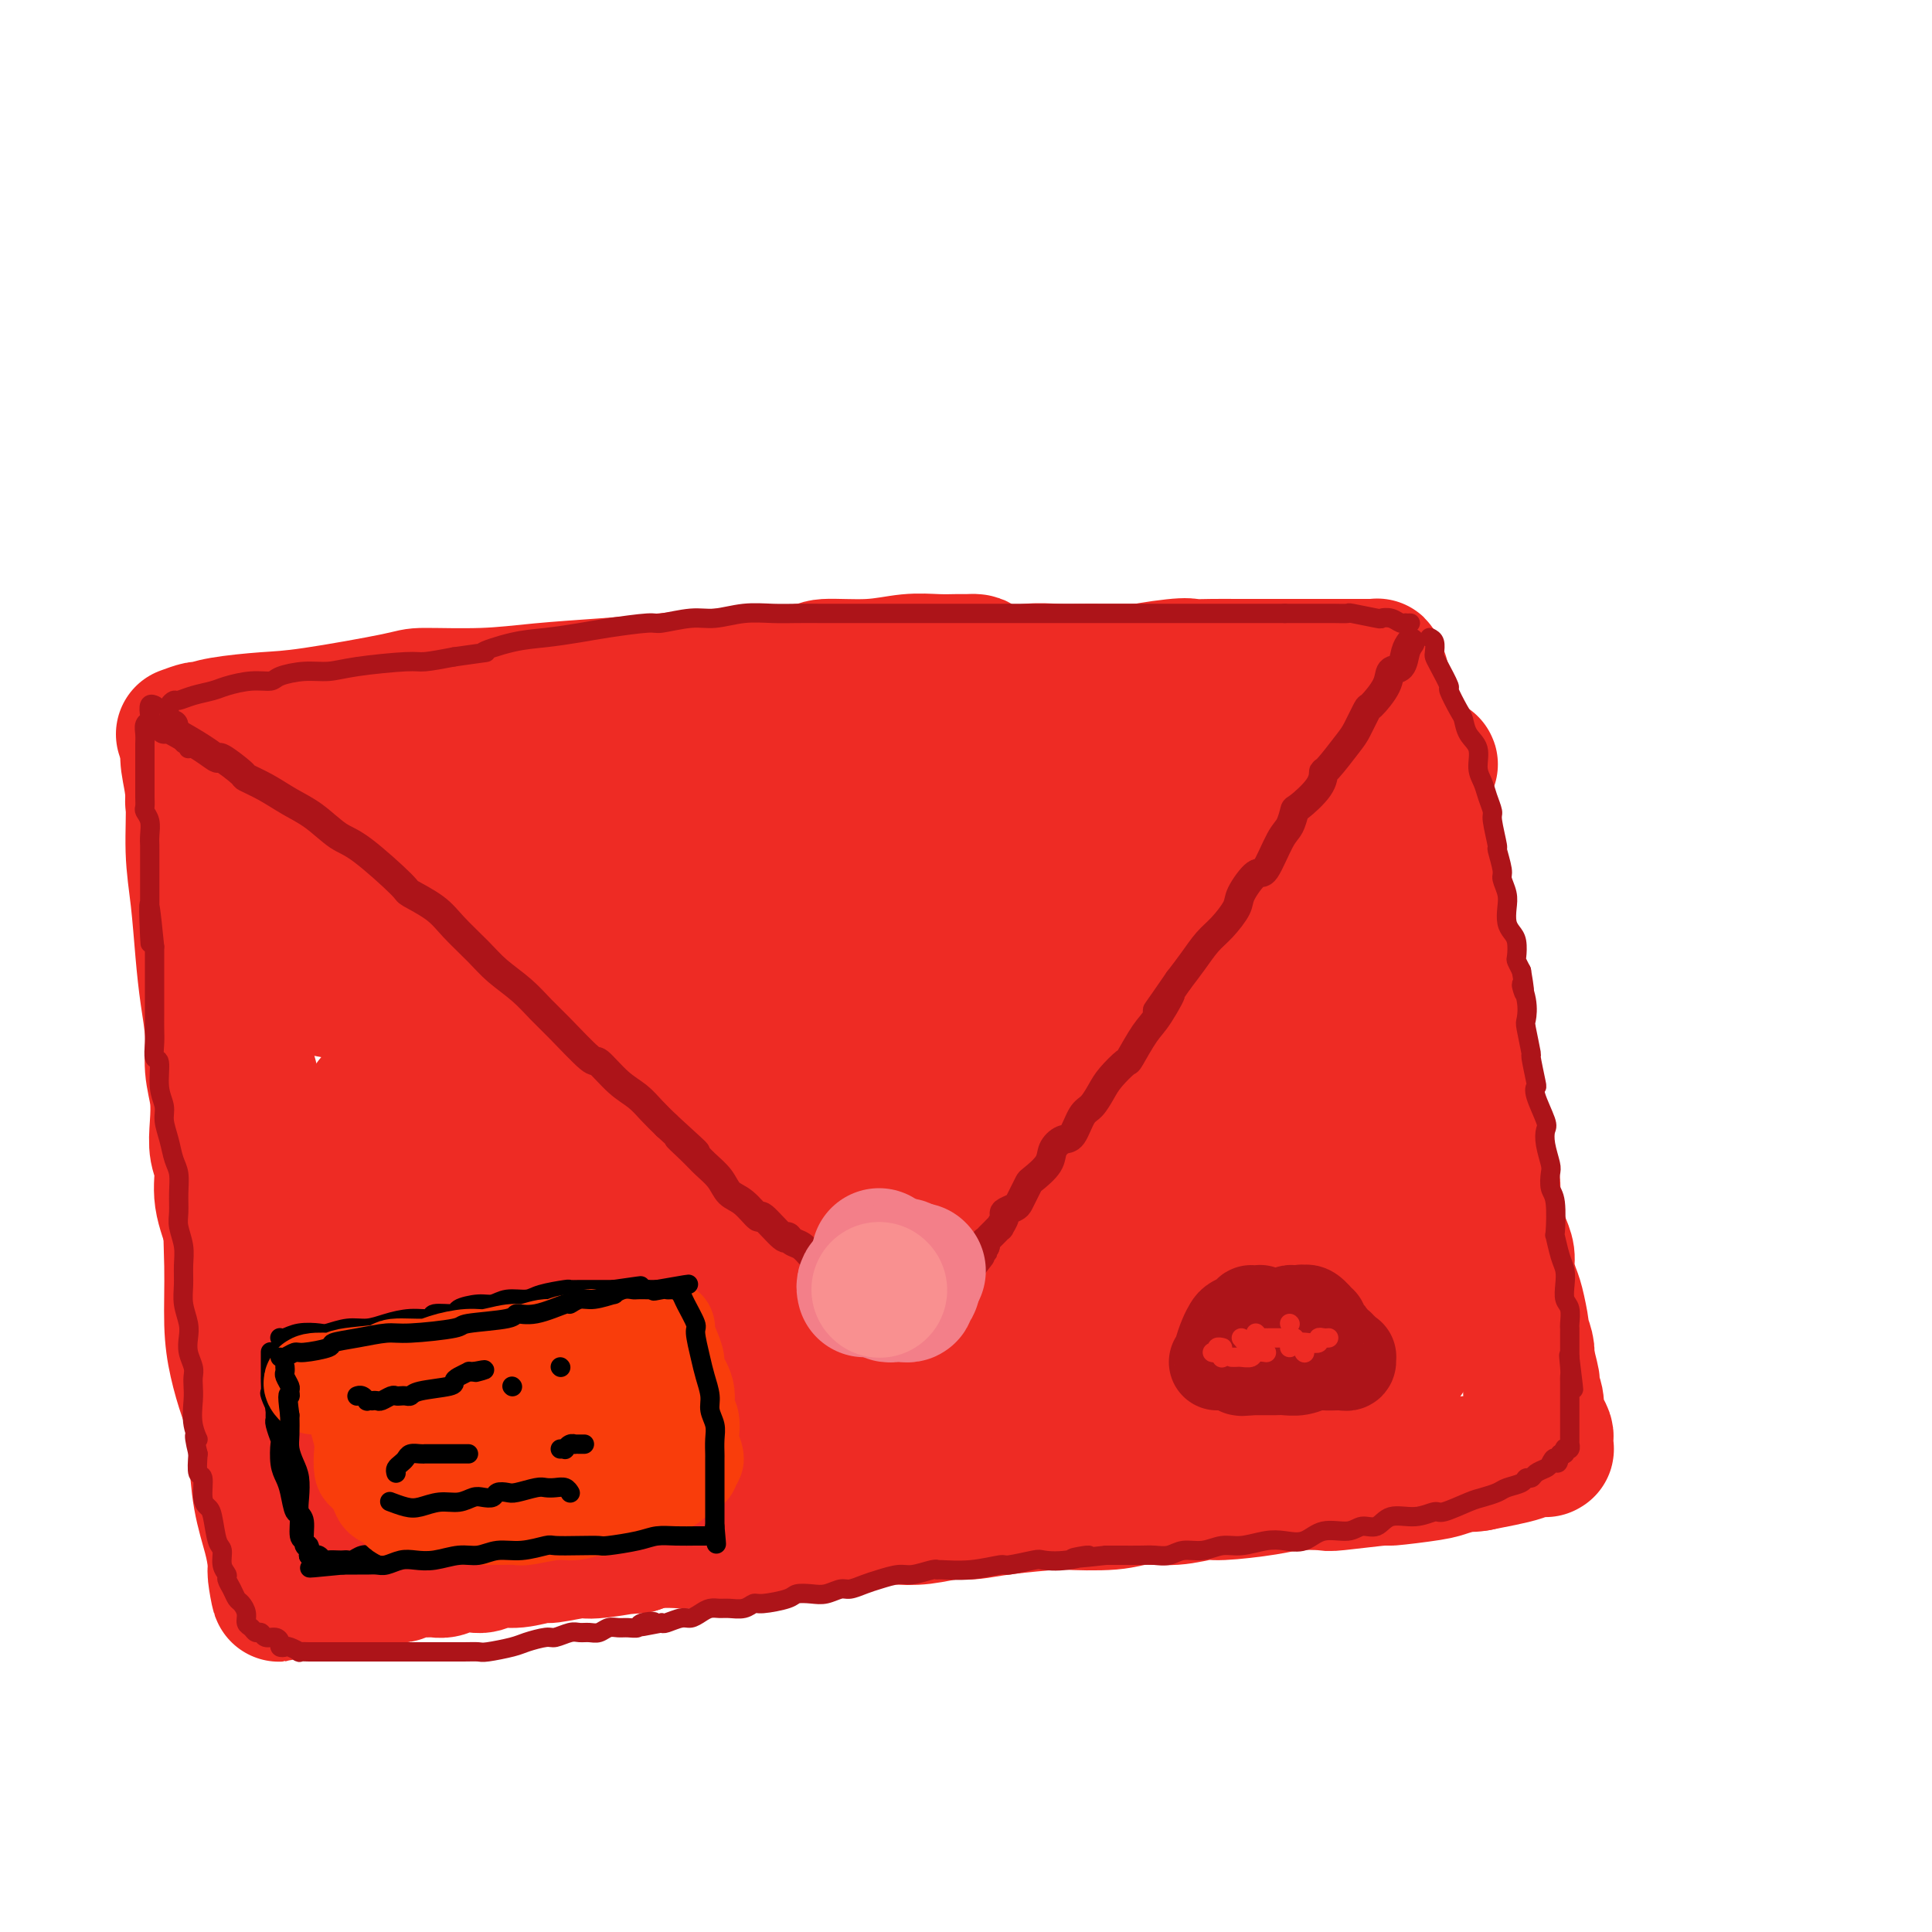 <svg viewBox='0 0 400 400' version='1.1' xmlns='http://www.w3.org/2000/svg' xmlns:xlink='http://www.w3.org/1999/xlink'><g fill='none' stroke='rgb(238,43,36)' stroke-width='28' stroke-linecap='round' stroke-linejoin='round'><path d='M122,148c-0.212,-0.030 -0.423,-0.061 0,0c0.423,0.061 1.482,0.213 2,0c0.518,-0.213 0.496,-0.792 1,-1c0.504,-0.208 1.534,-0.046 3,0c1.466,0.046 3.368,-0.026 5,0c1.632,0.026 2.992,0.148 4,0c1.008,-0.148 1.663,-0.565 3,-1c1.337,-0.435 3.357,-0.886 5,-1c1.643,-0.114 2.910,0.109 6,0c3.090,-0.109 8.002,-0.550 10,-1c1.998,-0.450 1.083,-0.909 2,-1c0.917,-0.091 3.668,0.186 6,0c2.332,-0.186 4.245,-0.835 6,-1c1.755,-0.165 3.353,0.153 5,0c1.647,-0.153 3.343,-0.777 5,-1c1.657,-0.223 3.275,-0.045 5,0c1.725,0.045 3.558,-0.044 5,0c1.442,0.044 2.492,0.222 4,0c1.508,-0.222 3.475,-0.844 5,-1c1.525,-0.156 2.610,0.154 4,0c1.390,-0.154 3.085,-0.773 5,-1c1.915,-0.227 4.049,-0.061 6,0c1.951,0.061 3.717,0.016 5,0c1.283,-0.016 2.081,-0.005 4,0c1.919,0.005 4.960,0.002 8,0'/><path d='M236,139c17.838,-1.332 5.432,-0.161 2,0c-3.432,0.161 2.109,-0.689 5,-1c2.891,-0.311 3.133,-0.083 4,0c0.867,0.083 2.361,0.022 4,0c1.639,-0.022 3.425,-0.006 5,0c1.575,0.006 2.939,0.002 4,0c1.061,-0.002 1.817,-0.000 3,0c1.183,0.000 2.792,0.000 4,0c1.208,-0.000 2.015,-0.000 3,0c0.985,0.000 2.147,0.000 3,0c0.853,-0.000 1.398,-0.000 2,0c0.602,0.000 1.260,-0.000 2,0c0.740,0.000 1.561,0.000 2,0c0.439,-0.000 0.495,-0.000 1,0c0.505,0.000 1.460,0.000 2,0c0.540,-0.000 0.667,-0.001 1,0c0.333,0.001 0.873,0.003 1,0c0.127,-0.003 -0.158,-0.012 0,0c0.158,0.012 0.759,0.044 1,0c0.241,-0.044 0.121,-0.163 0,0c-0.121,0.163 -0.243,0.608 0,1c0.243,0.392 0.852,0.731 1,1c0.148,0.269 -0.164,0.469 0,1c0.164,0.531 0.803,1.394 1,2c0.197,0.606 -0.049,0.954 0,2c0.049,1.046 0.394,2.791 1,4c0.606,1.209 1.472,1.881 2,3c0.528,1.119 0.719,2.686 1,4c0.281,1.314 0.652,2.375 1,4c0.348,1.625 0.674,3.812 1,6'/><path d='M293,166c1.731,4.573 1.059,2.007 1,2c-0.059,-0.007 0.496,2.545 1,5c0.504,2.455 0.957,4.813 1,6c0.043,1.187 -0.324,1.202 0,2c0.324,0.798 1.340,2.380 2,4c0.660,1.620 0.963,3.277 1,5c0.037,1.723 -0.192,3.512 0,5c0.192,1.488 0.807,2.673 1,4c0.193,1.327 -0.035,2.794 0,4c0.035,1.206 0.334,2.151 1,4c0.666,1.849 1.699,4.602 2,6c0.301,1.398 -0.130,1.441 0,3c0.130,1.559 0.821,4.634 1,6c0.179,1.366 -0.156,1.024 0,2c0.156,0.976 0.802,3.269 1,5c0.198,1.731 -0.052,2.900 0,4c0.052,1.100 0.405,2.131 1,4c0.595,1.869 1.430,4.576 2,6c0.570,1.424 0.873,1.563 1,2c0.127,0.437 0.076,1.170 0,2c-0.076,0.830 -0.179,1.757 0,3c0.179,1.243 0.639,2.802 1,4c0.361,1.198 0.621,2.037 1,3c0.379,0.963 0.876,2.052 1,3c0.124,0.948 -0.125,1.754 0,3c0.125,1.246 0.626,2.932 1,4c0.374,1.068 0.622,1.518 1,3c0.378,1.482 0.885,3.995 1,5c0.115,1.005 -0.161,0.501 0,1c0.161,0.499 0.760,2.000 1,3c0.240,1.000 0.120,1.500 0,2'/><path d='M316,281c3.497,17.842 0.740,4.948 0,1c-0.740,-3.948 0.538,1.052 1,3c0.462,1.948 0.110,0.845 0,1c-0.110,0.155 0.022,1.567 0,2c-0.022,0.433 -0.199,-0.113 0,0c0.199,0.113 0.775,0.885 1,2c0.225,1.115 0.099,2.575 0,3c-0.099,0.425 -0.170,-0.183 0,0c0.170,0.183 0.581,1.158 1,2c0.419,0.842 0.844,1.550 1,2c0.156,0.450 0.041,0.642 0,1c-0.041,0.358 -0.010,0.881 0,1c0.010,0.119 -0.003,-0.165 0,0c0.003,0.165 0.021,0.779 0,1c-0.021,0.221 -0.080,0.048 0,0c0.080,-0.048 0.298,0.029 0,0c-0.298,-0.029 -1.111,-0.162 -2,0c-0.889,0.162 -1.855,0.621 -3,1c-1.145,0.379 -2.470,0.680 -4,1c-1.530,0.320 -3.265,0.660 -5,1'/><path d='M306,303c-2.406,0.415 -1.421,-0.047 -2,0c-0.579,0.047 -2.723,0.605 -4,1c-1.277,0.395 -1.686,0.628 -4,1c-2.314,0.372 -6.534,0.884 -8,1c-1.466,0.116 -0.179,-0.162 -2,0c-1.821,0.162 -6.750,0.766 -9,1c-2.250,0.234 -1.821,0.100 -3,0c-1.179,-0.100 -3.964,-0.166 -6,0c-2.036,0.166 -3.321,0.565 -6,1c-2.679,0.435 -6.752,0.905 -9,1c-2.248,0.095 -2.670,-0.185 -4,0c-1.330,0.185 -3.567,0.833 -6,1c-2.433,0.167 -5.062,-0.149 -7,0c-1.938,0.149 -3.187,0.762 -6,1c-2.813,0.238 -7.191,0.101 -9,0c-1.809,-0.101 -1.049,-0.167 -3,0c-1.951,0.167 -6.614,0.567 -10,1c-3.386,0.433 -5.494,0.898 -7,1c-1.506,0.102 -2.409,-0.161 -4,0c-1.591,0.161 -3.870,0.746 -6,1c-2.130,0.254 -4.112,0.177 -6,0c-1.888,-0.177 -3.683,-0.455 -6,0c-2.317,0.455 -5.155,1.641 -7,2c-1.845,0.359 -2.697,-0.110 -5,0c-2.303,0.110 -6.056,0.800 -8,1c-1.944,0.200 -2.077,-0.091 -3,0c-0.923,0.091 -2.634,0.563 -5,1c-2.366,0.437 -5.387,0.839 -7,1c-1.613,0.161 -1.819,0.082 -3,0c-1.181,-0.082 -3.337,-0.166 -5,0c-1.663,0.166 -2.831,0.583 -4,1'/><path d='M132,320c-27.621,2.565 -9.674,0.476 -4,0c5.674,-0.476 -0.926,0.661 -4,1c-3.074,0.339 -2.622,-0.120 -4,0c-1.378,0.120 -4.585,0.821 -6,1c-1.415,0.179 -1.036,-0.162 -2,0c-0.964,0.162 -3.269,0.828 -5,1c-1.731,0.172 -2.886,-0.151 -4,0c-1.114,0.151 -2.185,0.776 -3,1c-0.815,0.224 -1.374,0.046 -2,0c-0.626,-0.046 -1.320,0.040 -2,0c-0.680,-0.040 -1.348,-0.207 -2,0c-0.652,0.207 -1.288,0.787 -2,1c-0.712,0.213 -1.499,0.057 -2,0c-0.501,-0.057 -0.715,-0.016 -1,0c-0.285,0.016 -0.639,0.008 -1,0c-0.361,-0.008 -0.727,-0.016 -1,0c-0.273,0.016 -0.453,0.057 -1,0c-0.547,-0.057 -1.460,-0.211 -2,0c-0.540,0.211 -0.708,0.788 -1,1c-0.292,0.212 -0.708,0.061 -1,0c-0.292,-0.061 -0.459,-0.030 -1,0c-0.541,0.030 -1.455,0.061 -2,0c-0.545,-0.061 -0.723,-0.212 -1,0c-0.277,0.212 -0.655,0.789 -1,1c-0.345,0.211 -0.656,0.057 -1,0c-0.344,-0.057 -0.721,-0.015 -1,0c-0.279,0.015 -0.459,0.004 -1,0c-0.541,-0.004 -1.444,-0.001 -2,0c-0.556,0.001 -0.765,0.000 -1,0c-0.235,-0.000 -0.496,-0.000 -1,0c-0.504,0.000 -1.252,0.000 -2,0'/><path d='M68,327c-10.100,1.309 -3.351,1.083 -1,1c2.351,-0.083 0.305,-0.022 -1,0c-1.305,0.022 -1.870,0.006 -2,0c-0.130,-0.006 0.176,-0.001 0,0c-0.176,0.001 -0.835,-0.004 -1,0c-0.165,0.004 0.162,0.015 0,0c-0.162,-0.015 -0.814,-0.056 -1,0c-0.186,0.056 0.095,0.209 0,0c-0.095,-0.209 -0.564,-0.778 -1,-1c-0.436,-0.222 -0.838,-0.096 -1,0c-0.162,0.096 -0.085,0.161 0,0c0.085,-0.161 0.176,-0.549 0,-1c-0.176,-0.451 -0.621,-0.966 -1,-2c-0.379,-1.034 -0.694,-2.587 -1,-4c-0.306,-1.413 -0.603,-2.687 -1,-4c-0.397,-1.313 -0.895,-2.665 -1,-4c-0.105,-1.335 0.182,-2.654 0,-4c-0.182,-1.346 -0.833,-2.721 -1,-4c-0.167,-1.279 0.152,-2.464 0,-4c-0.152,-1.536 -0.773,-3.423 -1,-5c-0.227,-1.577 -0.061,-2.843 0,-4c0.061,-1.157 0.016,-2.206 0,-3c-0.016,-0.794 -0.004,-1.335 0,-2c0.004,-0.665 0.001,-1.455 0,-3c-0.001,-1.545 -0.000,-3.845 0,-5c0.000,-1.155 0.000,-1.165 0,-2c-0.000,-0.835 -0.000,-2.494 0,-4c0.000,-1.506 0.000,-2.857 0,-4c-0.000,-1.143 -0.000,-2.077 0,-3c0.000,-0.923 0.000,-1.835 0,-3c-0.000,-1.165 -0.000,-2.582 0,-4'/><path d='M54,258c-0.309,-8.909 -0.082,-4.180 0,-3c0.082,1.180 0.018,-1.188 0,-3c-0.018,-1.812 0.009,-3.067 0,-4c-0.009,-0.933 -0.054,-1.545 0,-3c0.054,-1.455 0.207,-3.754 0,-5c-0.207,-1.246 -0.772,-1.438 -1,-2c-0.228,-0.562 -0.118,-1.494 0,-3c0.118,-1.506 0.243,-3.586 0,-5c-0.243,-1.414 -0.853,-2.162 -1,-3c-0.147,-0.838 0.168,-1.765 0,-3c-0.168,-1.235 -0.818,-2.777 -1,-4c-0.182,-1.223 0.106,-2.128 0,-4c-0.106,-1.872 -0.605,-4.712 -1,-6c-0.395,-1.288 -0.684,-1.025 -1,-2c-0.316,-0.975 -0.658,-3.187 -1,-5c-0.342,-1.813 -0.684,-3.228 -1,-5c-0.316,-1.772 -0.606,-3.903 -1,-5c-0.394,-1.097 -0.893,-1.160 -1,-2c-0.107,-0.840 0.178,-2.455 0,-4c-0.178,-1.545 -0.817,-3.019 -1,-4c-0.183,-0.981 0.091,-1.469 0,-2c-0.091,-0.531 -0.546,-1.106 -1,-2c-0.454,-0.894 -0.905,-2.108 -1,-3c-0.095,-0.892 0.167,-1.462 0,-2c-0.167,-0.538 -0.763,-1.042 -1,-2c-0.237,-0.958 -0.116,-2.368 0,-3c0.116,-0.632 0.227,-0.484 0,-1c-0.227,-0.516 -0.793,-1.695 -1,-2c-0.207,-0.305 -0.056,0.264 0,0c0.056,-0.264 0.016,-1.361 0,-2c-0.016,-0.639 -0.008,-0.819 0,-1'/><path d='M40,163c-1.697,-8.844 -0.441,-4.455 0,-3c0.441,1.455 0.066,-0.026 0,-1c-0.066,-0.974 0.177,-1.442 0,-2c-0.177,-0.558 -0.776,-1.208 -1,-2c-0.224,-0.792 -0.075,-1.727 0,-2c0.075,-0.273 0.076,0.116 0,1c-0.076,0.884 -0.227,2.264 0,4c0.227,1.736 0.834,3.830 1,7c0.166,3.170 -0.109,7.416 0,11c0.109,3.584 0.603,6.505 1,10c0.397,3.495 0.699,7.563 1,11c0.301,3.437 0.603,6.242 1,9c0.397,2.758 0.890,5.469 1,8c0.110,2.531 -0.162,4.881 0,7c0.162,2.119 0.760,4.006 1,6c0.240,1.994 0.124,4.094 0,6c-0.124,1.906 -0.256,3.617 0,5c0.256,1.383 0.899,2.438 1,4c0.101,1.562 -0.342,3.630 0,6c0.342,2.370 1.468,5.042 2,7c0.532,1.958 0.472,3.202 1,7c0.528,3.798 1.646,10.151 2,13c0.354,2.849 -0.056,2.193 0,4c0.056,1.807 0.579,6.075 1,10c0.421,3.925 0.742,7.506 1,11c0.258,3.494 0.454,6.902 1,10c0.546,3.098 1.442,5.885 2,8c0.558,2.115 0.779,3.557 1,5'/><path d='M57,323c1.643,12.226 0.250,5.292 0,3c-0.250,-2.292 0.643,0.060 1,1c0.357,0.940 0.179,0.470 0,0'/><path d='M38,152c1.215,-0.445 2.431,-0.891 3,-1c0.569,-0.109 0.493,0.118 1,0c0.507,-0.118 1.598,-0.582 4,-1c2.402,-0.418 6.116,-0.791 9,-1c2.884,-0.209 4.940,-0.255 10,-1c5.060,-0.745 13.124,-2.188 17,-3c3.876,-0.812 3.562,-0.991 6,-1c2.438,-0.009 7.627,0.152 12,0c4.373,-0.152 7.929,-0.618 12,-1c4.071,-0.382 8.656,-0.681 13,-1c4.344,-0.319 8.445,-0.659 12,-1c3.555,-0.341 6.564,-0.684 12,-1c5.436,-0.316 13.300,-0.607 17,-1c3.700,-0.393 3.235,-0.890 5,-1c1.765,-0.110 5.758,0.167 9,0c3.242,-0.167 5.733,-0.777 8,-1c2.267,-0.223 4.310,-0.060 6,0c1.690,0.060 3.028,0.016 4,0c0.972,-0.016 1.577,-0.005 2,0c0.423,0.005 0.664,0.003 1,0c0.336,-0.003 0.767,-0.006 1,0c0.233,0.006 0.269,0.022 0,0c-0.269,-0.022 -0.842,-0.083 -1,0c-0.158,0.083 0.098,0.309 -2,1c-2.098,0.691 -6.549,1.845 -11,3'/><path d='M188,141c-2.861,0.743 -3.512,0.602 -6,1c-2.488,0.398 -6.812,1.336 -14,3c-7.188,1.664 -17.240,4.053 -22,5c-4.760,0.947 -4.228,0.452 -7,1c-2.772,0.548 -8.850,2.139 -14,3c-5.150,0.861 -9.374,0.994 -14,2c-4.626,1.006 -9.654,2.886 -14,4c-4.346,1.114 -8.011,1.461 -12,2c-3.989,0.539 -8.303,1.269 -12,2c-3.697,0.731 -6.779,1.464 -10,2c-3.221,0.536 -6.583,0.877 -8,1c-1.417,0.123 -0.891,0.029 -1,0c-0.109,-0.029 -0.855,0.008 -1,0c-0.145,-0.008 0.310,-0.060 0,0c-0.310,0.060 -1.385,0.234 2,0c3.385,-0.234 11.231,-0.874 15,-1c3.769,-0.126 3.460,0.264 7,0c3.540,-0.264 10.928,-1.181 18,-2c7.072,-0.819 13.828,-1.540 20,-2c6.172,-0.460 11.759,-0.658 23,-1c11.241,-0.342 28.135,-0.827 36,-1c7.865,-0.173 6.702,-0.032 11,0c4.298,0.032 14.056,-0.044 22,0c7.944,0.044 14.072,0.207 20,0c5.928,-0.207 11.655,-0.784 16,-1c4.345,-0.216 7.306,-0.072 11,0c3.694,0.072 8.120,0.072 10,0c1.880,-0.072 1.215,-0.215 1,0c-0.215,0.215 0.019,0.789 0,1c-0.019,0.211 -0.291,0.060 -2,0c-1.709,-0.060 -4.854,-0.030 -8,0'/><path d='M255,160c-4.551,0.166 -11.428,0.081 -17,0c-5.572,-0.081 -9.839,-0.159 -18,0c-8.161,0.159 -20.215,0.556 -30,1c-9.785,0.444 -17.300,0.934 -22,1c-4.700,0.066 -6.585,-0.292 -12,0c-5.415,0.292 -14.359,1.235 -22,2c-7.641,0.765 -13.978,1.353 -20,2c-6.022,0.647 -11.730,1.354 -17,2c-5.270,0.646 -10.102,1.232 -14,2c-3.898,0.768 -6.862,1.719 -9,2c-2.138,0.281 -3.450,-0.109 -4,0c-0.550,0.109 -0.338,0.716 -1,1c-0.662,0.284 -2.196,0.246 1,0c3.196,-0.246 11.124,-0.698 15,-1c3.876,-0.302 3.702,-0.452 7,-1c3.298,-0.548 10.070,-1.495 17,-2c6.930,-0.505 14.020,-0.570 21,-1c6.980,-0.430 13.850,-1.226 21,-2c7.150,-0.774 14.581,-1.527 21,-2c6.419,-0.473 11.828,-0.666 20,-1c8.172,-0.334 19.107,-0.808 24,-1c4.893,-0.192 3.743,-0.103 6,0c2.257,0.103 7.922,0.221 12,0c4.078,-0.221 6.568,-0.780 9,-1c2.432,-0.220 4.807,-0.101 7,0c2.193,0.101 4.203,0.184 7,0c2.797,-0.184 6.379,-0.635 9,-1c2.621,-0.365 4.280,-0.644 5,-1c0.720,-0.356 0.502,-0.788 2,-1c1.498,-0.212 4.714,-0.203 6,0c1.286,0.203 0.643,0.602 0,1'/><path d='M279,159c32.697,-1.866 9.940,-0.031 2,1c-7.940,1.031 -1.064,1.258 2,2c3.064,0.742 2.316,2.001 3,4c0.684,1.999 2.800,4.740 4,8c1.200,3.260 1.484,7.038 2,11c0.516,3.962 1.263,8.106 2,12c0.737,3.894 1.465,7.537 2,13c0.535,5.463 0.876,12.744 1,16c0.124,3.256 0.030,2.485 0,4c-0.030,1.515 0.003,5.315 0,9c-0.003,3.685 -0.041,7.255 0,10c0.041,2.745 0.162,4.664 0,7c-0.162,2.336 -0.606,5.088 -1,7c-0.394,1.912 -0.739,2.985 -1,4c-0.261,1.015 -0.440,1.973 -1,3c-0.560,1.027 -1.501,2.123 -2,3c-0.499,0.877 -0.555,1.533 -1,2c-0.445,0.467 -1.277,0.743 -2,1c-0.723,0.257 -1.336,0.494 -2,1c-0.664,0.506 -1.379,1.279 -2,2c-0.621,0.721 -1.149,1.388 -2,2c-0.851,0.612 -2.025,1.169 -4,2c-1.975,0.831 -4.750,1.935 -8,3c-3.250,1.065 -6.976,2.091 -10,3c-3.024,0.909 -5.345,1.700 -11,3c-5.655,1.300 -14.643,3.108 -19,4c-4.357,0.892 -4.082,0.866 -7,1c-2.918,0.134 -9.030,0.428 -14,1c-4.970,0.572 -8.800,1.423 -15,2c-6.200,0.577 -14.772,0.879 -21,1c-6.228,0.121 -10.114,0.060 -14,0'/><path d='M160,301c-14.888,1.329 -7.107,0.150 -7,0c0.107,-0.150 -7.460,0.729 -13,1c-5.540,0.271 -9.053,-0.068 -12,0c-2.947,0.068 -5.327,0.541 -10,1c-4.673,0.459 -11.639,0.904 -15,1c-3.361,0.096 -3.118,-0.156 -5,0c-1.882,0.156 -5.889,0.719 -9,1c-3.111,0.281 -5.326,0.279 -8,0c-2.674,-0.279 -5.808,-0.836 -8,-1c-2.192,-0.164 -3.442,0.065 -5,0c-1.558,-0.065 -3.425,-0.424 -5,-1c-1.575,-0.576 -2.859,-1.369 -4,-2c-1.141,-0.631 -2.141,-1.100 -3,-2c-0.859,-0.900 -1.579,-2.230 -2,-3c-0.421,-0.770 -0.543,-0.979 -1,-2c-0.457,-1.021 -1.249,-2.854 -2,-5c-0.751,-2.146 -1.462,-4.604 -2,-7c-0.538,-2.396 -0.904,-4.731 -1,-8c-0.096,-3.269 0.079,-7.474 0,-12c-0.079,-4.526 -0.413,-9.373 0,-14c0.413,-4.627 1.574,-9.034 2,-13c0.426,-3.966 0.116,-7.490 0,-11c-0.116,-3.510 -0.038,-7.007 0,-10c0.038,-2.993 0.035,-5.484 0,-8c-0.035,-2.516 -0.103,-5.057 0,-7c0.103,-1.943 0.375,-3.287 1,-5c0.625,-1.713 1.601,-3.793 3,-6c1.399,-2.207 3.220,-4.540 6,-7c2.780,-2.460 6.518,-5.047 10,-7c3.482,-1.953 6.709,-3.272 13,-5c6.291,-1.728 15.645,-3.864 25,-6'/><path d='M108,163c7.277,-1.865 6.471,-1.027 10,-1c3.529,0.027 11.395,-0.758 19,-1c7.605,-0.242 14.950,0.059 20,0c5.050,-0.059 7.804,-0.478 21,0c13.196,0.478 36.833,1.854 49,3c12.167,1.146 12.863,2.063 16,3c3.137,0.937 8.715,1.893 13,3c4.285,1.107 7.277,2.366 10,4c2.723,1.634 5.178,3.643 7,5c1.822,1.357 3.010,2.062 4,4c0.990,1.938 1.782,5.109 2,7c0.218,1.891 -0.139,2.503 -2,5c-1.861,2.497 -5.228,6.880 -9,10c-3.772,3.120 -7.949,4.977 -13,7c-5.051,2.023 -10.976,4.210 -17,6c-6.024,1.790 -12.146,3.182 -19,4c-6.854,0.818 -14.439,1.062 -22,1c-7.561,-0.062 -15.099,-0.431 -22,-1c-6.901,-0.569 -13.166,-1.339 -20,-2c-6.834,-0.661 -14.236,-1.214 -21,-2c-6.764,-0.786 -12.891,-1.803 -19,-3c-6.109,-1.197 -12.200,-2.572 -18,-4c-5.800,-1.428 -11.309,-2.910 -17,-4c-5.691,-1.090 -11.565,-1.788 -16,-3c-4.435,-1.212 -7.433,-2.938 -10,-4c-2.567,-1.062 -4.704,-1.458 -6,-2c-1.296,-0.542 -1.749,-1.228 -2,-2c-0.251,-0.772 -0.298,-1.631 1,-3c1.298,-1.369 3.942,-3.248 8,-5c4.058,-1.752 9.529,-3.376 15,-5'/><path d='M70,183c5.447,-1.286 11.565,-2.002 20,-3c8.435,-0.998 19.188,-2.277 24,-3c4.812,-0.723 3.685,-0.889 12,-1c8.315,-0.111 26.073,-0.168 39,0c12.927,0.168 21.024,0.560 25,1c3.976,0.440 3.831,0.929 11,2c7.169,1.071 21.652,2.724 30,4c8.348,1.276 10.559,2.173 13,3c2.441,0.827 5.110,1.582 7,2c1.890,0.418 3.000,0.497 3,1c-0.000,0.503 -1.111,1.429 -4,2c-2.889,0.571 -7.555,0.786 -13,1c-5.445,0.214 -11.667,0.425 -19,1c-7.333,0.575 -15.776,1.513 -24,2c-8.224,0.487 -16.228,0.523 -24,1c-7.772,0.477 -15.312,1.396 -23,2c-7.688,0.604 -15.523,0.894 -22,1c-6.477,0.106 -11.596,0.029 -17,0c-5.404,-0.029 -11.093,-0.010 -14,0c-2.907,0.010 -3.031,0.010 -5,0c-1.969,-0.010 -5.783,-0.030 -8,0c-2.217,0.030 -2.837,0.109 -3,0c-0.163,-0.109 0.131,-0.407 2,-1c1.869,-0.593 5.314,-1.482 11,-2c5.686,-0.518 13.612,-0.665 18,-1c4.388,-0.335 5.239,-0.858 11,-1c5.761,-0.142 16.433,0.097 25,0c8.567,-0.097 15.028,-0.531 26,0c10.972,0.531 26.454,2.028 36,3c9.546,0.972 13.156,1.421 17,2c3.844,0.579 7.922,1.290 12,2'/><path d='M236,201c11.373,1.713 7.307,2.497 6,3c-1.307,0.503 0.147,0.725 0,1c-0.147,0.275 -1.894,0.604 -6,1c-4.106,0.396 -10.571,0.861 -17,1c-6.429,0.139 -12.823,-0.047 -20,0c-7.177,0.047 -15.138,0.326 -23,1c-7.862,0.674 -15.624,1.741 -23,2c-7.376,0.259 -14.367,-0.292 -21,0c-6.633,0.292 -12.909,1.426 -18,2c-5.091,0.574 -8.996,0.588 -13,1c-4.004,0.412 -8.108,1.224 -11,2c-2.892,0.776 -4.574,1.517 -6,2c-1.426,0.483 -2.596,0.706 -3,1c-0.404,0.294 -0.041,0.657 0,1c0.041,0.343 -0.239,0.666 1,1c1.239,0.334 3.999,0.679 5,1c1.001,0.321 0.243,0.619 5,1c4.757,0.381 15.027,0.846 24,1c8.973,0.154 16.647,-0.001 20,0c3.353,0.001 2.385,0.159 9,0c6.615,-0.159 20.812,-0.635 29,-1c8.188,-0.365 10.367,-0.619 13,-1c2.633,-0.381 5.719,-0.889 8,-1c2.281,-0.111 3.756,0.176 4,0c0.244,-0.176 -0.744,-0.813 -1,-1c-0.256,-0.187 0.219,0.078 -5,0c-5.219,-0.078 -16.133,-0.499 -23,-1c-6.867,-0.501 -9.686,-1.083 -16,-1c-6.314,0.083 -16.123,0.830 -24,1c-7.877,0.170 -13.822,-0.237 -19,0c-5.178,0.237 -9.589,1.119 -14,2'/><path d='M97,220c-9.562,0.143 -4.968,-1.000 -6,0c-1.032,1.000 -7.689,4.141 -11,6c-3.311,1.859 -3.277,2.434 -4,4c-0.723,1.566 -2.204,4.123 -3,6c-0.796,1.877 -0.907,3.073 -1,5c-0.093,1.927 -0.166,4.583 0,6c0.166,1.417 0.573,1.595 2,3c1.427,1.405 3.875,4.037 7,6c3.125,1.963 6.928,3.257 12,5c5.072,1.743 11.415,3.936 18,5c6.585,1.064 13.413,1.000 21,1c7.587,-0.000 15.932,0.063 24,-1c8.068,-1.063 15.860,-3.253 24,-5c8.140,-1.747 16.627,-3.051 24,-5c7.373,-1.949 13.631,-4.544 20,-7c6.369,-2.456 12.850,-4.775 16,-6c3.150,-1.225 2.971,-1.356 6,-3c3.029,-1.644 9.267,-4.799 13,-7c3.733,-2.201 4.962,-3.447 6,-5c1.038,-1.553 1.887,-3.414 3,-5c1.113,-1.586 2.491,-2.897 3,-4c0.509,-1.103 0.151,-1.999 0,-3c-0.151,-1.001 -0.093,-2.106 0,-3c0.093,-0.894 0.220,-1.575 0,-2c-0.220,-0.425 -0.789,-0.593 -1,-1c-0.211,-0.407 -0.065,-1.051 0,-1c0.065,0.051 0.051,0.798 0,1c-0.051,0.202 -0.137,-0.142 0,0c0.137,0.142 0.499,0.769 1,2c0.501,1.231 1.143,3.066 2,6c0.857,2.934 1.928,6.967 3,11'/><path d='M276,229c1.412,5.310 1.941,9.086 3,13c1.059,3.914 2.648,7.965 4,11c1.352,3.035 2.465,5.053 4,10c1.535,4.947 3.490,12.822 4,16c0.510,3.178 -0.424,1.657 -2,2c-1.576,0.343 -3.794,2.549 -7,4c-3.206,1.451 -7.400,2.147 -12,3c-4.600,0.853 -9.606,1.864 -15,3c-5.394,1.136 -11.176,2.397 -17,3c-5.824,0.603 -11.690,0.550 -18,1c-6.310,0.450 -13.064,1.404 -19,2c-5.936,0.596 -11.056,0.832 -17,1c-5.944,0.168 -12.713,0.266 -16,0c-3.287,-0.266 -3.091,-0.898 -8,-1c-4.909,-0.102 -14.924,0.324 -21,0c-6.076,-0.324 -8.213,-1.399 -11,-2c-2.787,-0.601 -6.224,-0.727 -9,-1c-2.776,-0.273 -4.890,-0.693 -7,-1c-2.110,-0.307 -4.217,-0.501 -6,-1c-1.783,-0.499 -3.242,-1.305 -5,-2c-1.758,-0.695 -3.815,-1.281 -5,-2c-1.185,-0.719 -1.497,-1.573 -2,-2c-0.503,-0.427 -1.196,-0.427 -2,-1c-0.804,-0.573 -1.720,-1.720 -2,-2c-0.280,-0.280 0.077,0.306 0,0c-0.077,-0.306 -0.588,-1.505 -1,-3c-0.412,-1.495 -0.726,-3.287 -1,-4c-0.274,-0.713 -0.507,-0.347 -1,-2c-0.493,-1.653 -1.247,-5.327 -2,-9'/><path d='M85,265c-1.358,-3.923 -2.253,-4.732 -3,-6c-0.747,-1.268 -1.347,-2.996 -2,-5c-0.653,-2.004 -1.360,-4.283 -2,-6c-0.640,-1.717 -1.215,-2.873 -2,-4c-0.785,-1.127 -1.781,-2.225 -2,-3c-0.219,-0.775 0.339,-1.227 0,-2c-0.339,-0.773 -1.574,-1.867 -2,-2c-0.426,-0.133 -0.042,0.694 0,1c0.042,0.306 -0.256,0.089 0,1c0.256,0.911 1.067,2.950 2,8c0.933,5.050 1.988,13.112 3,17c1.012,3.888 1.979,3.603 3,5c1.021,1.397 2.094,4.476 5,7c2.906,2.524 7.644,4.494 12,5c4.356,0.506 8.331,-0.453 10,-1c1.669,-0.547 1.032,-0.681 6,-2c4.968,-1.319 15.541,-3.821 24,-6c8.459,-2.179 14.803,-4.033 18,-5c3.197,-0.967 3.248,-1.045 10,-3c6.752,-1.955 20.207,-5.787 29,-8c8.793,-2.213 12.924,-2.805 18,-4c5.076,-1.195 11.096,-2.991 14,-4c2.904,-1.009 2.691,-1.231 5,-2c2.309,-0.769 7.139,-2.086 9,-3c1.861,-0.914 0.753,-1.426 -1,-2c-1.753,-0.574 -4.151,-1.212 -8,-2c-3.849,-0.788 -9.150,-1.728 -15,-2c-5.850,-0.272 -12.248,0.123 -19,0c-6.752,-0.123 -13.856,-0.764 -22,-1c-8.144,-0.236 -17.327,-0.067 -23,0c-5.673,0.067 -7.837,0.034 -10,0'/><path d='M142,236c-16.884,0.055 -22.094,0.694 -27,1c-4.906,0.306 -9.509,0.280 -12,0c-2.491,-0.280 -2.869,-0.812 -5,-1c-2.131,-0.188 -6.014,-0.030 -7,0c-0.986,0.030 0.926,-0.066 1,0c0.074,0.066 -1.691,0.294 2,0c3.691,-0.294 12.839,-1.109 21,-2c8.161,-0.891 15.337,-1.857 23,-2c7.663,-0.143 15.813,0.538 25,1c9.187,0.462 19.409,0.706 25,1c5.591,0.294 6.549,0.639 11,1c4.451,0.361 12.395,0.740 18,1c5.605,0.260 8.871,0.403 11,1c2.129,0.597 3.122,1.648 4,2c0.878,0.352 1.642,0.005 -2,0c-3.642,-0.005 -11.688,0.333 -20,1c-8.312,0.667 -16.888,1.665 -21,2c-4.112,0.335 -3.758,0.008 -13,1c-9.242,0.992 -28.080,3.303 -40,5c-11.920,1.697 -16.921,2.780 -23,4c-6.079,1.220 -13.236,2.579 -19,4c-5.764,1.421 -10.134,2.906 -14,4c-3.866,1.094 -7.226,1.797 -9,2c-1.774,0.203 -1.961,-0.095 -3,1c-1.039,1.095 -2.930,3.582 -3,5c-0.070,1.418 1.679,1.766 2,2c0.321,0.234 -0.787,0.353 3,2c3.787,1.647 12.469,4.823 19,6c6.531,1.177 10.912,0.355 17,0c6.088,-0.355 13.882,-0.244 22,-1c8.118,-0.756 16.559,-2.378 25,-4'/><path d='M153,273c14.418,-1.713 18.462,-3.495 25,-5c6.538,-1.505 15.570,-2.733 23,-4c7.430,-1.267 13.260,-2.574 19,-4c5.740,-1.426 11.391,-2.971 16,-4c4.609,-1.029 8.175,-1.543 10,-2c1.825,-0.457 1.910,-0.856 3,-1c1.090,-0.144 3.184,-0.032 4,0c0.816,0.032 0.353,-0.016 -3,1c-3.353,1.016 -9.597,3.096 -12,4c-2.403,0.904 -0.964,0.631 -7,3c-6.036,2.369 -19.545,7.381 -30,11c-10.455,3.619 -17.856,5.846 -22,7c-4.144,1.154 -5.031,1.236 -12,3c-6.969,1.764 -20.020,5.208 -27,7c-6.980,1.792 -7.887,1.930 -9,2c-1.113,0.070 -2.430,0.072 -3,0c-0.570,-0.072 -0.393,-0.217 2,-1c2.393,-0.783 7.003,-2.205 12,-4c4.997,-1.795 10.382,-3.965 17,-6c6.618,-2.035 14.469,-3.936 22,-6c7.531,-2.064 14.741,-4.291 22,-6c7.259,-1.709 14.568,-2.900 21,-4c6.432,-1.100 11.987,-2.108 17,-3c5.013,-0.892 9.483,-1.669 13,-2c3.517,-0.331 6.079,-0.216 8,0c1.921,0.216 3.200,0.535 4,1c0.800,0.465 1.120,1.078 1,2c-0.120,0.922 -0.682,2.154 -2,4c-1.318,1.846 -3.393,4.305 -6,7c-2.607,2.695 -5.745,5.627 -9,8c-3.255,2.373 -6.628,4.186 -10,6'/><path d='M240,287c-3.615,2.336 -3.152,1.177 -5,2c-1.848,0.823 -6.006,3.630 -9,5c-2.994,1.370 -4.825,1.305 -6,1c-1.175,-0.305 -1.694,-0.851 -1,-2c0.694,-1.149 2.601,-2.903 6,-5c3.399,-2.097 8.291,-4.537 11,-6c2.709,-1.463 3.234,-1.948 6,-3c2.766,-1.052 7.773,-2.671 14,-4c6.227,-1.329 13.676,-2.368 18,-3c4.324,-0.632 5.524,-0.857 7,-1c1.476,-0.143 3.229,-0.204 4,0c0.771,0.204 0.560,0.673 0,1c-0.560,0.327 -1.468,0.513 -4,1c-2.532,0.487 -6.687,1.277 -12,2c-5.313,0.723 -11.785,1.380 -15,2c-3.215,0.620 -3.174,1.204 -10,2c-6.826,0.796 -20.518,1.805 -30,3c-9.482,1.195 -14.755,2.576 -21,3c-6.245,0.424 -13.463,-0.110 -20,0c-6.537,0.110 -12.394,0.865 -18,1c-5.606,0.135 -10.963,-0.349 -16,-1c-5.037,-0.651 -9.755,-1.470 -14,-2c-4.245,-0.530 -8.018,-0.772 -12,-1c-3.982,-0.228 -8.173,-0.443 -12,-1c-3.827,-0.557 -7.290,-1.458 -10,-2c-2.710,-0.542 -4.667,-0.727 -7,-1c-2.333,-0.273 -5.042,-0.634 -7,-1c-1.958,-0.366 -3.164,-0.737 -4,-1c-0.836,-0.263 -1.302,-0.417 -2,0c-0.698,0.417 -1.628,1.405 -2,2c-0.372,0.595 -0.186,0.798 0,1'/><path d='M69,279c-0.785,1.456 -0.747,3.595 -1,5c-0.253,1.405 -0.796,2.075 -1,3c-0.204,0.925 -0.069,2.104 0,3c0.069,0.896 0.071,1.508 0,2c-0.071,0.492 -0.215,0.863 0,2c0.215,1.137 0.788,3.042 1,4c0.212,0.958 0.064,0.971 0,1c-0.064,0.029 -0.042,0.074 0,0c0.042,-0.074 0.106,-0.265 0,-1c-0.106,-0.735 -0.382,-2.012 -1,-3c-0.618,-0.988 -1.578,-1.688 -2,-2c-0.422,-0.312 -0.306,-0.238 0,-1c0.306,-0.762 0.802,-2.361 1,-3c0.198,-0.639 0.099,-0.320 0,0'/></g>
<g fill='none' stroke='rgb(173,20,25)' stroke-width='6' stroke-linecap='round' stroke-linejoin='round'><path d='M34,151c0.323,-0.040 0.647,-0.080 1,0c0.353,0.080 0.736,0.281 2,1c1.264,0.719 3.407,1.957 5,3c1.593,1.043 2.634,1.892 3,2c0.366,0.108 0.057,-0.526 1,0c0.943,0.526 3.139,2.211 4,3c0.861,0.789 0.386,0.680 1,1c0.614,0.320 2.315,1.067 4,2c1.685,0.933 3.353,2.051 5,3c1.647,0.949 3.274,1.730 5,3c1.726,1.270 3.550,3.028 5,4c1.450,0.972 2.525,1.157 5,3c2.475,1.843 6.350,5.343 8,7c1.650,1.657 1.076,1.471 2,2c0.924,0.529 3.345,1.771 5,3c1.655,1.229 2.543,2.443 4,4c1.457,1.557 3.482,3.456 5,5c1.518,1.544 2.530,2.734 4,4c1.470,1.266 3.400,2.609 5,4c1.600,1.391 2.871,2.830 4,4c1.129,1.170 2.115,2.070 4,4c1.885,1.930 4.668,4.890 6,6c1.332,1.110 1.213,0.369 2,1c0.787,0.631 2.479,2.633 4,4c1.521,1.367 2.871,2.099 4,3c1.129,0.901 2.037,1.972 3,3c0.963,1.028 1.982,2.014 3,3'/><path d='M138,233c10.342,9.415 4.696,4.452 3,3c-1.696,-1.452 0.559,0.606 2,2c1.441,1.394 2.068,2.123 3,3c0.932,0.877 2.169,1.901 3,3c0.831,1.099 1.256,2.271 2,3c0.744,0.729 1.806,1.014 3,2c1.194,0.986 2.518,2.674 3,3c0.482,0.326 0.121,-0.709 1,0c0.879,0.709 2.998,3.163 4,4c1.002,0.837 0.885,0.056 1,0c0.115,-0.056 0.461,0.612 1,1c0.539,0.388 1.273,0.495 2,1c0.727,0.505 1.449,1.407 2,2c0.551,0.593 0.932,0.877 1,1c0.068,0.123 -0.178,0.084 0,0c0.178,-0.084 0.779,-0.215 1,0c0.221,0.215 0.063,0.776 0,1c-0.063,0.224 -0.032,0.112 0,0'/><path d='M292,133c-0.368,0.520 -0.736,1.040 -1,2c-0.264,0.960 -0.423,2.359 -1,3c-0.577,0.641 -1.573,0.525 -2,1c-0.427,0.475 -0.286,1.541 -1,3c-0.714,1.459 -2.282,3.309 -3,4c-0.718,0.691 -0.585,0.222 -1,1c-0.415,0.778 -1.379,2.804 -2,4c-0.621,1.196 -0.899,1.561 -2,3c-1.101,1.439 -3.027,3.952 -4,5c-0.973,1.048 -0.995,0.630 -1,1c-0.005,0.370 0.008,1.526 -1,3c-1.008,1.474 -3.037,3.265 -4,4c-0.963,0.735 -0.862,0.414 -1,1c-0.138,0.586 -0.517,2.079 -1,3c-0.483,0.921 -1.069,1.270 -2,3c-0.931,1.730 -2.206,4.841 -3,6c-0.794,1.159 -1.108,0.368 -2,1c-0.892,0.632 -2.363,2.689 -3,4c-0.637,1.311 -0.439,1.876 -1,3c-0.561,1.124 -1.882,2.806 -3,4c-1.118,1.194 -2.032,1.898 -3,3c-0.968,1.102 -1.991,2.600 -3,4c-1.009,1.400 -2.005,2.700 -3,4'/><path d='M244,203c-7.793,11.309 -3.277,4.583 -2,3c1.277,-1.583 -0.687,1.977 -2,4c-1.313,2.023 -1.976,2.508 -3,4c-1.024,1.492 -2.410,3.990 -3,5c-0.590,1.010 -0.385,0.533 -1,1c-0.615,0.467 -2.052,1.877 -3,3c-0.948,1.123 -1.408,1.960 -2,3c-0.592,1.040 -1.315,2.284 -2,3c-0.685,0.716 -1.333,0.904 -2,2c-0.667,1.096 -1.352,3.099 -2,4c-0.648,0.901 -1.259,0.699 -2,1c-0.741,0.301 -1.613,1.106 -2,2c-0.387,0.894 -0.289,1.878 -1,3c-0.711,1.122 -2.231,2.380 -3,3c-0.769,0.620 -0.788,0.600 -1,1c-0.212,0.400 -0.616,1.219 -1,2c-0.384,0.781 -0.748,1.524 -1,2c-0.252,0.476 -0.392,0.687 -1,1c-0.608,0.313 -1.684,0.729 -2,1c-0.316,0.271 0.126,0.397 0,1c-0.126,0.603 -0.822,1.682 -1,2c-0.178,0.318 0.162,-0.125 0,0c-0.162,0.125 -0.827,0.817 -1,1c-0.173,0.183 0.146,-0.143 0,0c-0.146,0.143 -0.757,0.755 -1,1c-0.243,0.245 -0.118,0.122 0,0c0.118,-0.122 0.228,-0.243 0,0c-0.228,0.243 -0.793,0.849 -1,1c-0.207,0.151 -0.056,-0.152 0,0c0.056,0.152 0.016,0.758 0,1c-0.016,0.242 -0.008,0.121 0,0'/><path d='M204,258c-6.357,8.905 -2.250,3.667 -1,2c1.250,-1.667 -0.357,0.238 -1,1c-0.643,0.762 -0.321,0.381 0,0'/></g>
<g fill='none' stroke='rgb(243,127,137)' stroke-width='28' stroke-linecap='round' stroke-linejoin='round'><path d='M185,264c0.000,0.000 0.100,0.100 0.1,0.1'/><path d='M190,263c0.000,0.000 0.100,0.100 0.1,0.1'/><path d='M182,260c0.000,0.000 0.100,0.100 0.1,0.1'/><path d='M179,267c-0.089,-0.331 -0.177,-0.662 0,-1c0.177,-0.338 0.621,-0.683 1,-1c0.379,-0.317 0.693,-0.607 1,-1c0.307,-0.393 0.608,-0.890 1,-1c0.392,-0.110 0.876,0.167 1,0c0.124,-0.167 -0.111,-0.777 0,-1c0.111,-0.223 0.568,-0.060 1,0c0.432,0.060 0.838,0.017 1,0c0.162,-0.017 0.081,-0.009 0,0'/><path d='M187,263c-0.114,-0.006 -0.228,-0.013 0,0c0.228,0.013 0.798,0.045 1,0c0.202,-0.045 0.036,-0.167 0,0c-0.036,0.167 0.058,0.623 0,1c-0.058,0.377 -0.267,0.675 0,1c0.267,0.325 1.011,0.675 1,1c-0.011,0.325 -0.776,0.623 -1,1c-0.224,0.377 0.094,0.834 0,1c-0.094,0.166 -0.600,0.042 -1,0c-0.400,-0.042 -0.696,0.000 -1,0c-0.304,-0.000 -0.617,-0.042 -1,0c-0.383,0.042 -0.835,0.166 -1,0c-0.165,-0.166 -0.042,-0.623 0,-1c0.042,-0.377 0.001,-0.675 0,-1c-0.001,-0.325 0.036,-0.675 0,-1c-0.036,-0.325 -0.145,-0.623 0,-1c0.145,-0.377 0.544,-0.833 1,-1c0.456,-0.167 0.967,-0.045 1,0c0.033,0.045 -0.414,0.012 0,0c0.414,-0.012 1.690,-0.003 2,0c0.310,0.003 -0.345,0.002 -1,0'/><path d='M187,263c0.464,-1.000 0.124,-1.000 0,-1c-0.124,0.000 -0.033,0.000 0,0c0.033,0.000 0.010,0.000 0,0c-0.010,-0.000 -0.005,0.000 0,0'/></g>
<g fill='none' stroke='rgb(249,144,144)' stroke-width='28' stroke-linecap='round' stroke-linejoin='round'><path d='M182,267c0.000,0.000 0.100,0.100 0.1,0.1'/></g>
<g fill='none' stroke='rgb(173,20,25)' stroke-width='4' stroke-linecap='round' stroke-linejoin='round'><path d='M39,155c0.122,-0.449 0.244,-0.897 0,-1c-0.244,-0.103 -0.853,0.140 -1,0c-0.147,-0.140 0.167,-0.664 0,-1c-0.167,-0.336 -0.815,-0.485 -1,-1c-0.185,-0.515 0.094,-1.396 0,-2c-0.094,-0.604 -0.561,-0.932 -1,-1c-0.439,-0.068 -0.850,0.125 -1,0c-0.150,-0.125 -0.040,-0.569 0,-1c0.040,-0.431 0.010,-0.850 0,-1c-0.010,-0.150 0.001,-0.030 0,0c-0.001,0.030 -0.013,-0.030 0,0c0.013,0.030 0.050,0.149 0,0c-0.050,-0.149 -0.186,-0.565 0,-1c0.186,-0.435 0.694,-0.890 1,-1c0.306,-0.110 0.409,0.124 1,0c0.591,-0.124 1.671,-0.607 3,-1c1.329,-0.393 2.906,-0.696 4,-1c1.094,-0.304 1.705,-0.607 3,-1c1.295,-0.393 3.273,-0.875 5,-1c1.727,-0.125 3.204,0.107 4,0c0.796,-0.107 0.910,-0.555 2,-1c1.090,-0.445 3.157,-0.889 5,-1c1.843,-0.111 3.464,0.111 5,0c1.536,-0.111 2.989,-0.556 6,-1c3.011,-0.444 7.580,-0.889 10,-1c2.420,-0.111 2.691,0.111 4,0c1.309,-0.111 3.654,-0.556 6,-1'/><path d='M94,136c9.437,-1.355 6.028,-0.744 6,-1c-0.028,-0.256 3.324,-1.379 6,-2c2.676,-0.621 4.677,-0.740 7,-1c2.323,-0.260 4.967,-0.662 7,-1c2.033,-0.338 3.455,-0.611 6,-1c2.545,-0.389 6.212,-0.893 8,-1c1.788,-0.107 1.695,0.181 3,0c1.305,-0.181 4.007,-0.833 6,-1c1.993,-0.167 3.277,0.151 5,0c1.723,-0.151 3.884,-0.773 6,-1c2.116,-0.227 4.187,-0.061 6,0c1.813,0.061 3.368,0.016 5,0c1.632,-0.016 3.341,-0.004 5,0c1.659,0.004 3.268,0.001 6,0c2.732,-0.001 6.588,-0.000 8,0c1.412,0.000 0.379,0.000 2,0c1.621,-0.000 5.895,-0.000 8,0c2.105,0.000 2.042,0.000 3,0c0.958,-0.000 2.936,-0.000 5,0c2.064,0.000 4.213,0.000 6,0c1.787,-0.000 3.211,-0.000 5,0c1.789,0.000 3.944,0.000 7,0c3.056,-0.000 7.013,-0.000 9,0c1.987,0.000 2.005,0.000 3,0c0.995,-0.000 2.966,-0.000 5,0c2.034,0.000 4.130,0.000 6,0c1.870,-0.000 3.515,-0.000 5,0c1.485,0.000 2.810,0.000 4,0c1.190,-0.000 2.243,-0.000 4,0c1.757,0.000 4.216,0.000 6,0c1.784,-0.000 2.892,-0.000 4,0'/><path d='M266,127c17.620,0.000 5.672,0.000 2,0c-3.672,-0.000 0.934,-0.001 3,0c2.066,0.001 1.591,0.004 2,0c0.409,-0.004 1.702,-0.015 3,0c1.298,0.015 2.602,0.056 3,0c0.398,-0.056 -0.111,-0.207 1,0c1.111,0.207 3.843,0.774 5,1c1.157,0.226 0.740,0.113 1,0c0.260,-0.113 1.198,-0.226 2,0c0.802,0.226 1.469,0.793 2,1c0.531,0.207 0.926,0.056 1,0c0.074,-0.056 -0.172,-0.015 0,0c0.172,0.015 0.764,0.004 1,0c0.236,-0.004 0.118,-0.002 0,0'/><path d='M296,132c0.419,0.219 0.838,0.438 1,1c0.162,0.562 0.066,1.467 0,2c-0.066,0.533 -0.102,0.692 0,1c0.102,0.308 0.342,0.763 1,2c0.658,1.237 1.733,3.255 2,4c0.267,0.745 -0.275,0.218 0,1c0.275,0.782 1.365,2.874 2,4c0.635,1.126 0.814,1.288 1,2c0.186,0.712 0.378,1.975 1,3c0.622,1.025 1.673,1.812 2,3c0.327,1.188 -0.071,2.776 0,4c0.071,1.224 0.612,2.084 1,3c0.388,0.916 0.625,1.888 1,3c0.375,1.112 0.889,2.364 1,3c0.111,0.636 -0.182,0.655 0,2c0.182,1.345 0.837,4.016 1,5c0.163,0.984 -0.166,0.283 0,1c0.166,0.717 0.828,2.853 1,4c0.172,1.147 -0.147,1.305 0,2c0.147,0.695 0.761,1.928 1,3c0.239,1.072 0.103,1.983 0,3c-0.103,1.017 -0.172,2.142 0,3c0.172,0.858 0.585,1.451 1,2c0.415,0.549 0.833,1.054 1,2c0.167,0.946 0.083,2.332 0,3c-0.083,0.668 -0.167,0.620 0,1c0.167,0.380 0.583,1.190 1,2'/><path d='M315,201c1.333,7.676 0.165,3.866 0,3c-0.165,-0.866 0.673,1.213 1,3c0.327,1.787 0.144,3.281 0,4c-0.144,0.719 -0.248,0.661 0,2c0.248,1.339 0.849,4.074 1,5c0.151,0.926 -0.148,0.041 0,1c0.148,0.959 0.744,3.761 1,5c0.256,1.239 0.173,0.914 0,1c-0.173,0.086 -0.435,0.583 0,2c0.435,1.417 1.567,3.754 2,5c0.433,1.246 0.168,1.402 0,2c-0.168,0.598 -0.237,1.640 0,3c0.237,1.360 0.782,3.038 1,4c0.218,0.962 0.110,1.207 0,2c-0.110,0.793 -0.223,2.134 0,3c0.223,0.866 0.781,1.256 1,3c0.219,1.744 0.097,4.840 0,6c-0.097,1.160 -0.171,0.384 0,1c0.171,0.616 0.585,2.625 1,4c0.415,1.375 0.829,2.116 1,3c0.171,0.884 0.098,1.910 0,3c-0.098,1.090 -0.223,2.243 0,3c0.223,0.757 0.792,1.119 1,2c0.208,0.881 0.056,2.281 0,3c-0.056,0.719 -0.015,0.756 0,1c0.015,0.244 0.004,0.695 0,1c-0.004,0.305 -0.001,0.463 0,1c0.001,0.537 0.000,1.452 0,2c-0.000,0.548 -0.000,0.728 0,1c0.000,0.272 0.000,0.636 0,1'/><path d='M325,281c1.547,12.570 0.415,3.994 0,1c-0.415,-2.994 -0.111,-0.406 0,1c0.111,1.406 0.030,1.629 0,2c-0.030,0.371 -0.008,0.888 0,1c0.008,0.112 0.002,-0.181 0,0c-0.002,0.181 -0.001,0.838 0,1c0.001,0.162 0.000,-0.169 0,0c-0.000,0.169 -0.000,0.838 0,1c0.000,0.162 0.000,-0.182 0,0c-0.000,0.182 -0.000,0.890 0,1c0.000,0.110 0.000,-0.378 0,0c-0.000,0.378 -0.000,1.622 0,2c0.000,0.378 0.000,-0.110 0,0c-0.000,0.110 0.000,0.817 0,1c-0.000,0.183 -0.000,-0.157 0,0c0.000,0.157 0.000,0.812 0,1c-0.000,0.188 -0.000,-0.090 0,0c0.000,0.090 0.000,0.549 0,1c-0.000,0.451 -0.000,0.894 0,1c0.000,0.106 0.000,-0.125 0,0c-0.000,0.125 -0.000,0.607 0,1c0.000,0.393 0.001,0.697 0,1c-0.001,0.303 -0.004,0.603 0,1c0.004,0.397 0.015,0.890 0,1c-0.015,0.110 -0.056,-0.163 0,0c0.056,0.163 0.207,0.762 0,1c-0.207,0.238 -0.774,0.116 -1,0c-0.226,-0.116 -0.112,-0.227 0,0c0.112,0.227 0.223,0.792 0,1c-0.223,0.208 -0.778,0.059 -1,0c-0.222,-0.059 -0.111,-0.030 0,0'/><path d='M323,301c-0.484,3.273 -0.693,1.455 -1,1c-0.307,-0.455 -0.713,0.452 -1,1c-0.287,0.548 -0.456,0.738 -1,1c-0.544,0.262 -1.462,0.595 -2,1c-0.538,0.405 -0.695,0.882 -1,1c-0.305,0.118 -0.757,-0.123 -1,0c-0.243,0.123 -0.278,0.609 -1,1c-0.722,0.391 -2.130,0.687 -3,1c-0.870,0.313 -1.201,0.643 -2,1c-0.799,0.357 -2.067,0.741 -3,1c-0.933,0.259 -1.531,0.393 -3,1c-1.469,0.607 -3.810,1.687 -5,2c-1.190,0.313 -1.228,-0.142 -2,0c-0.772,0.142 -2.277,0.879 -4,1c-1.723,0.121 -3.665,-0.376 -5,0c-1.335,0.376 -2.065,1.625 -3,2c-0.935,0.375 -2.077,-0.124 -3,0c-0.923,0.124 -1.628,0.869 -3,1c-1.372,0.131 -3.413,-0.353 -5,0c-1.587,0.353 -2.721,1.544 -4,2c-1.279,0.456 -2.705,0.179 -4,0c-1.295,-0.179 -2.461,-0.259 -4,0c-1.539,0.259 -3.451,0.858 -5,1c-1.549,0.142 -2.736,-0.172 -4,0c-1.264,0.172 -2.606,0.831 -4,1c-1.394,0.169 -2.841,-0.151 -4,0c-1.159,0.151 -2.029,0.772 -3,1c-0.971,0.228 -2.044,0.061 -3,0c-0.956,-0.061 -1.796,-0.016 -3,0c-1.204,0.016 -2.773,0.005 -4,0c-1.227,-0.005 -2.114,-0.002 -3,0'/><path d='M229,322c-11.570,1.333 -5.497,0.165 -4,0c1.497,-0.165 -1.584,0.673 -4,1c-2.416,0.327 -4.167,0.144 -5,0c-0.833,-0.144 -0.749,-0.249 -2,0c-1.251,0.249 -3.838,0.852 -5,1c-1.162,0.148 -0.900,-0.157 -2,0c-1.100,0.157 -3.562,0.778 -6,1c-2.438,0.222 -4.854,0.045 -6,0c-1.146,-0.045 -1.024,0.044 -1,0c0.024,-0.044 -0.051,-0.219 -1,0c-0.949,0.219 -2.772,0.833 -4,1c-1.228,0.167 -1.861,-0.114 -3,0c-1.139,0.114 -2.783,0.623 -4,1c-1.217,0.377 -2.005,0.623 -3,1c-0.995,0.377 -2.196,0.885 -3,1c-0.804,0.115 -1.209,-0.163 -2,0c-0.791,0.163 -1.966,0.766 -3,1c-1.034,0.234 -1.926,0.100 -3,0c-1.074,-0.100 -2.331,-0.167 -3,0c-0.669,0.167 -0.749,0.566 -2,1c-1.251,0.434 -3.672,0.901 -5,1c-1.328,0.099 -1.563,-0.170 -2,0c-0.437,0.170 -1.076,0.780 -2,1c-0.924,0.220 -2.135,0.049 -3,0c-0.865,-0.049 -1.385,0.024 -2,0c-0.615,-0.024 -1.324,-0.146 -2,0c-0.676,0.146 -1.319,0.561 -2,1c-0.681,0.439 -1.399,0.901 -2,1c-0.601,0.099 -1.085,-0.166 -2,0c-0.915,0.166 -2.261,0.762 -3,1c-0.739,0.238 -0.869,0.119 -1,0'/><path d='M137,336c-7.921,1.563 -3.225,0.472 -2,0c1.225,-0.472 -1.023,-0.324 -2,0c-0.977,0.324 -0.685,0.823 -1,1c-0.315,0.177 -1.239,0.033 -2,0c-0.761,-0.033 -1.359,0.044 -2,0c-0.641,-0.044 -1.325,-0.209 -2,0c-0.675,0.209 -1.340,0.792 -2,1c-0.660,0.208 -1.316,0.041 -2,0c-0.684,-0.041 -1.398,0.045 -2,0c-0.602,-0.045 -1.092,-0.219 -2,0c-0.908,0.219 -2.232,0.833 -3,1c-0.768,0.167 -0.978,-0.113 -2,0c-1.022,0.113 -2.856,0.619 -4,1c-1.144,0.381 -1.599,0.638 -3,1c-1.401,0.362 -3.747,0.829 -5,1c-1.253,0.171 -1.413,0.046 -2,0c-0.587,-0.046 -1.599,-0.012 -3,0c-1.401,0.012 -3.189,0.003 -4,0c-0.811,-0.003 -0.644,-0.001 -1,0c-0.356,0.001 -1.236,0.000 -2,0c-0.764,-0.000 -1.412,-0.000 -2,0c-0.588,0.000 -1.116,0.000 -2,0c-0.884,-0.000 -2.123,-0.000 -3,0c-0.877,0.000 -1.391,0.000 -2,0c-0.609,-0.000 -1.314,-0.000 -2,0c-0.686,0.000 -1.353,0.000 -2,0c-0.647,-0.000 -1.273,-0.000 -2,0c-0.727,0.000 -1.556,0.000 -2,0c-0.444,-0.000 -0.504,-0.000 -1,0c-0.496,0.000 -1.427,0.000 -2,0c-0.573,-0.000 -0.786,-0.000 -1,0'/><path d='M68,342c-5.516,-0.000 -2.807,-0.000 -2,0c0.807,0.000 -0.290,0.001 -1,0c-0.710,-0.001 -1.034,-0.004 -1,0c0.034,0.004 0.427,0.015 0,0c-0.427,-0.015 -1.673,-0.056 -2,0c-0.327,0.056 0.267,0.208 0,0c-0.267,-0.208 -1.394,-0.778 -2,-1c-0.606,-0.222 -0.691,-0.097 -1,0c-0.309,0.097 -0.842,0.166 -1,0c-0.158,-0.166 0.060,-0.565 0,-1c-0.060,-0.435 -0.397,-0.904 -1,-1c-0.603,-0.096 -1.472,0.182 -2,0c-0.528,-0.182 -0.715,-0.825 -1,-1c-0.285,-0.175 -0.668,0.118 -1,0c-0.332,-0.118 -0.614,-0.647 -1,-1c-0.386,-0.353 -0.877,-0.531 -1,-1c-0.123,-0.469 0.121,-1.229 0,-2c-0.121,-0.771 -0.606,-1.554 -1,-2c-0.394,-0.446 -0.698,-0.555 -1,-1c-0.302,-0.445 -0.602,-1.226 -1,-2c-0.398,-0.774 -0.894,-1.541 -1,-2c-0.106,-0.459 0.179,-0.609 0,-1c-0.179,-0.391 -0.821,-1.022 -1,-2c-0.179,-0.978 0.106,-2.304 0,-3c-0.106,-0.696 -0.602,-0.762 -1,-2c-0.398,-1.238 -0.699,-3.649 -1,-5c-0.301,-1.351 -0.603,-1.641 -1,-2c-0.397,-0.359 -0.890,-0.787 -1,-2c-0.110,-1.213 0.163,-3.211 0,-4c-0.163,-0.789 -0.761,-0.368 -1,-1c-0.239,-0.632 -0.120,-2.316 0,-4'/><path d='M41,301c-1.486,-5.982 -0.202,-3.437 0,-3c0.202,0.437 -0.677,-1.233 -1,-3c-0.323,-1.767 -0.090,-3.631 0,-5c0.090,-1.369 0.038,-2.243 0,-3c-0.038,-0.757 -0.062,-1.398 0,-2c0.062,-0.602 0.209,-1.164 0,-2c-0.209,-0.836 -0.774,-1.945 -1,-3c-0.226,-1.055 -0.113,-2.056 0,-3c0.113,-0.944 0.228,-1.830 0,-3c-0.228,-1.170 -0.797,-2.624 -1,-4c-0.203,-1.376 -0.040,-2.674 0,-4c0.040,-1.326 -0.042,-2.678 0,-4c0.042,-1.322 0.208,-2.612 0,-4c-0.208,-1.388 -0.791,-2.874 -1,-4c-0.209,-1.126 -0.045,-1.893 0,-3c0.045,-1.107 -0.031,-2.554 0,-4c0.031,-1.446 0.167,-2.890 0,-4c-0.167,-1.110 -0.637,-1.887 -1,-3c-0.363,-1.113 -0.618,-2.562 -1,-4c-0.382,-1.438 -0.891,-2.866 -1,-4c-0.109,-1.134 0.181,-1.973 0,-3c-0.181,-1.027 -0.833,-2.242 -1,-4c-0.167,-1.758 0.151,-4.059 0,-5c-0.151,-0.941 -0.773,-0.523 -1,-1c-0.227,-0.477 -0.061,-1.851 0,-3c0.061,-1.149 0.016,-2.074 0,-3c-0.016,-0.926 -0.004,-1.853 0,-3c0.004,-1.147 0.001,-2.514 0,-4c-0.001,-1.486 -0.000,-3.092 0,-4c0.000,-0.908 0.000,-1.116 0,-2c-0.000,-0.884 -0.000,-2.442 0,-4'/><path d='M32,196c-1.619,-16.553 -1.166,-5.435 -1,-2c0.166,3.435 0.044,-0.811 0,-3c-0.044,-2.189 -0.012,-2.320 0,-3c0.012,-0.680 0.003,-1.908 0,-3c-0.003,-1.092 -0.001,-2.049 0,-3c0.001,-0.951 0.001,-1.896 0,-3c-0.001,-1.104 -0.004,-2.366 0,-3c0.004,-0.634 0.015,-0.641 0,-1c-0.015,-0.359 -0.057,-1.069 0,-2c0.057,-0.931 0.211,-2.083 0,-3c-0.211,-0.917 -0.789,-1.598 -1,-2c-0.211,-0.402 -0.057,-0.526 0,-1c0.057,-0.474 0.015,-1.297 0,-2c-0.015,-0.703 -0.004,-1.287 0,-2c0.004,-0.713 0.001,-1.557 0,-2c-0.001,-0.443 -0.000,-0.485 0,-1c0.000,-0.515 0.000,-1.503 0,-2c-0.000,-0.497 -0.001,-0.504 0,-1c0.001,-0.496 0.004,-1.481 0,-2c-0.004,-0.519 -0.015,-0.572 0,-1c0.015,-0.428 0.056,-1.233 0,-2c-0.056,-0.767 -0.207,-1.498 0,-2c0.207,-0.502 0.774,-0.776 1,-1c0.226,-0.224 0.113,-0.400 0,-1c-0.113,-0.600 -0.226,-1.625 0,-2c0.226,-0.375 0.792,-0.101 1,0c0.208,0.101 0.060,0.029 0,0c-0.060,-0.029 -0.030,-0.014 0,0'/></g>
<g fill='none' stroke='rgb(0,0,0)' stroke-width='4' stroke-linecap='round' stroke-linejoin='round'><path d='M58,277c-0.052,-0.030 -0.104,-0.059 0,0c0.104,0.059 0.365,0.208 1,0c0.635,-0.208 1.642,-0.773 3,-1c1.358,-0.227 3.065,-0.116 4,0c0.935,0.116 1.099,0.237 2,0c0.901,-0.237 2.540,-0.833 4,-1c1.460,-0.167 2.741,0.095 4,0c1.259,-0.095 2.496,-0.547 4,-1c1.504,-0.453 3.275,-0.909 5,-1c1.725,-0.091 3.403,0.182 4,0c0.597,-0.182 0.113,-0.818 1,-1c0.887,-0.182 3.145,0.091 4,0c0.855,-0.091 0.305,-0.545 1,-1c0.695,-0.455 2.634,-0.909 4,-1c1.366,-0.091 2.160,0.182 3,0c0.840,-0.182 1.726,-0.819 3,-1c1.274,-0.181 2.936,0.095 4,0c1.064,-0.095 1.531,-0.561 3,-1c1.469,-0.439 3.942,-0.850 5,-1c1.058,-0.150 0.703,-0.040 1,0c0.297,0.040 1.245,0.011 2,0c0.755,-0.011 1.315,-0.003 2,0c0.685,0.003 1.493,0.001 2,0c0.507,-0.001 0.713,-0.000 1,0c0.287,0.000 0.653,0.000 1,0c0.347,-0.000 0.673,-0.000 1,0'/><path d='M127,267c10.776,-1.547 3.217,-0.415 1,0c-2.217,0.415 0.907,0.111 2,0c1.093,-0.111 0.153,-0.030 0,0c-0.153,0.030 0.480,0.008 1,0c0.520,-0.008 0.928,-0.003 1,0c0.072,0.003 -0.191,0.004 0,0c0.191,-0.004 0.836,-0.012 1,0c0.164,0.012 -0.153,0.044 0,0c0.153,-0.044 0.776,-0.164 1,0c0.224,0.164 0.050,0.612 0,1c-0.050,0.388 0.025,0.717 0,1c-0.025,0.283 -0.151,0.521 0,1c0.151,0.479 0.580,1.200 1,2c0.420,0.800 0.830,1.680 1,3c0.170,1.320 0.098,3.080 0,4c-0.098,0.920 -0.223,1.000 0,2c0.223,1.000 0.796,2.920 1,4c0.204,1.080 0.041,1.319 0,2c-0.041,0.681 0.042,1.804 0,3c-0.042,1.196 -0.207,2.466 0,3c0.207,0.534 0.788,0.332 1,1c0.212,0.668 0.057,2.205 0,3c-0.057,0.795 -0.015,0.847 0,1c0.015,0.153 0.004,0.409 0,1c-0.004,0.591 -0.001,1.519 0,2c0.001,0.481 0.000,0.514 0,1c-0.000,0.486 -0.000,1.425 0,2c0.000,0.575 0.000,0.788 0,1'/><path d='M138,305c0.309,4.755 0.083,1.643 0,1c-0.083,-0.643 -0.022,1.185 0,2c0.022,0.815 0.006,0.619 0,1c-0.006,0.381 -0.002,1.341 0,2c0.002,0.659 0.000,1.016 0,1c-0.000,-0.016 -0.000,-0.407 0,0c0.000,0.407 0.000,1.612 0,2c-0.000,0.388 -0.000,-0.041 0,0c0.000,0.041 0.001,0.551 0,1c-0.001,0.449 -0.004,0.838 0,1c0.004,0.162 0.014,0.096 0,0c-0.014,-0.096 -0.052,-0.223 0,0c0.052,0.223 0.193,0.795 0,1c-0.193,0.205 -0.721,0.041 -1,0c-0.279,-0.041 -0.310,0.041 -1,0c-0.690,-0.041 -2.039,-0.203 -3,0c-0.961,0.203 -1.535,0.773 -3,1c-1.465,0.227 -3.821,0.112 -5,0c-1.179,-0.112 -1.179,-0.222 -2,0c-0.821,0.222 -2.462,0.776 -4,1c-1.538,0.224 -2.972,0.116 -4,0c-1.028,-0.116 -1.650,-0.241 -3,0c-1.350,0.241 -3.428,0.850 -5,1c-1.572,0.150 -2.636,-0.157 -4,0c-1.364,0.157 -3.026,0.778 -4,1c-0.974,0.222 -1.261,0.045 -2,0c-0.739,-0.045 -1.930,0.040 -3,0c-1.070,-0.040 -2.019,-0.207 -3,0c-0.981,0.207 -1.995,0.786 -3,1c-1.005,0.214 -2.001,0.061 -3,0c-0.999,-0.061 -1.999,-0.031 -3,0'/><path d='M82,322c-8.794,0.775 -2.780,0.211 -1,0c1.780,-0.211 -0.675,-0.071 -2,0c-1.325,0.071 -1.521,0.071 -2,0c-0.479,-0.071 -1.241,-0.215 -2,0c-0.759,0.215 -1.517,0.789 -2,1c-0.483,0.211 -0.693,0.057 -1,0c-0.307,-0.057 -0.712,-0.019 -1,0c-0.288,0.019 -0.459,0.019 -1,0c-0.541,-0.019 -1.450,-0.058 -2,0c-0.550,0.058 -0.739,0.211 -1,0c-0.261,-0.211 -0.592,-0.788 -1,-1c-0.408,-0.212 -0.893,-0.060 -1,0c-0.107,0.060 0.163,0.027 0,0c-0.163,-0.027 -0.761,-0.050 -1,0c-0.239,0.050 -0.121,0.171 0,0c0.121,-0.171 0.243,-0.635 0,-1c-0.243,-0.365 -0.853,-0.630 -1,-1c-0.147,-0.370 0.168,-0.844 0,-1c-0.168,-0.156 -0.818,0.005 -1,-1c-0.182,-1.005 0.105,-3.177 0,-4c-0.105,-0.823 -0.603,-0.298 -1,-1c-0.397,-0.702 -0.694,-2.630 -1,-4c-0.306,-1.370 -0.622,-2.181 -1,-3c-0.378,-0.819 -0.819,-1.645 -1,-3c-0.181,-1.355 -0.101,-3.237 0,-4c0.101,-0.763 0.223,-0.406 0,-1c-0.223,-0.594 -0.792,-2.139 -1,-3c-0.208,-0.861 -0.056,-1.040 0,-1c0.056,0.040 0.016,0.297 0,0c-0.016,-0.297 -0.008,-1.149 0,-2'/><path d='M57,292c-0.868,-4.446 -0.036,-1.560 0,-1c0.036,0.560 -0.722,-1.207 -1,-2c-0.278,-0.793 -0.074,-0.613 0,-1c0.074,-0.387 0.020,-1.343 0,-2c-0.020,-0.657 -0.005,-1.016 0,-1c0.005,0.016 0.001,0.407 0,0c-0.001,-0.407 -0.000,-1.611 0,-2c0.000,-0.389 0.000,0.035 0,0c-0.000,-0.035 -0.000,-0.531 0,-1c0.000,-0.469 0.000,-0.910 0,-1c-0.000,-0.090 -0.000,0.172 0,0c0.000,-0.172 0.000,-0.777 0,-1c-0.000,-0.223 -0.000,-0.064 0,0c0.000,0.064 0.000,0.032 0,0'/></g>
<g fill='none' stroke='rgb(249,61,11)' stroke-width='20' stroke-linecap='round' stroke-linejoin='round'><path d='M65,287c-0.383,-0.416 -0.767,-0.832 0,-1c0.767,-0.168 2.683,-0.087 4,0c1.317,0.087 2.033,0.182 2,0c-0.033,-0.182 -0.815,-0.640 1,-1c1.815,-0.360 6.225,-0.622 8,-1c1.775,-0.378 0.913,-0.871 2,-1c1.087,-0.129 4.122,0.105 6,0c1.878,-0.105 2.598,-0.549 4,-1c1.402,-0.451 3.486,-0.910 5,-1c1.514,-0.090 2.460,0.187 4,0c1.540,-0.187 3.676,-0.839 5,-1c1.324,-0.161 1.835,0.168 3,0c1.165,-0.168 2.984,-0.833 4,-1c1.016,-0.167 1.231,0.166 2,0c0.769,-0.166 2.094,-0.829 3,-1c0.906,-0.171 1.395,0.150 2,0c0.605,-0.150 1.328,-0.772 2,-1c0.672,-0.228 1.293,-0.064 2,0c0.707,0.064 1.499,0.027 2,0c0.501,-0.027 0.712,-0.046 1,0c0.288,0.046 0.654,0.156 1,0c0.346,-0.156 0.673,-0.578 1,-1'/><path d='M129,276c10.144,-1.700 3.503,-0.451 1,0c-2.503,0.451 -0.868,0.105 0,0c0.868,-0.105 0.968,0.031 1,0c0.032,-0.031 -0.006,-0.227 0,0c0.006,0.227 0.054,0.879 0,1c-0.054,0.121 -0.212,-0.287 0,0c0.212,0.287 0.792,1.269 1,2c0.208,0.731 0.043,1.212 0,2c-0.043,0.788 0.037,1.884 0,3c-0.037,1.116 -0.192,2.253 0,3c0.192,0.747 0.731,1.103 1,2c0.269,0.897 0.268,2.334 0,3c-0.268,0.666 -0.804,0.559 -1,1c-0.196,0.441 -0.052,1.429 0,2c0.052,0.571 0.014,0.726 0,1c-0.014,0.274 -0.003,0.665 0,1c0.003,0.335 -0.003,0.612 0,1c0.003,0.388 0.015,0.888 0,1c-0.015,0.112 -0.056,-0.162 0,0c0.056,0.162 0.208,0.762 0,1c-0.208,0.238 -0.777,0.115 -1,0c-0.223,-0.115 -0.098,-0.223 0,0c0.098,0.223 0.171,0.778 0,1c-0.171,0.222 -0.585,0.111 -1,0'/><path d='M130,301c-0.359,1.323 0.242,0.129 0,0c-0.242,-0.129 -1.327,0.807 -2,1c-0.673,0.193 -0.934,-0.356 -2,0c-1.066,0.356 -2.935,1.616 -4,2c-1.065,0.384 -1.324,-0.108 -2,0c-0.676,0.108 -1.770,0.817 -3,1c-1.230,0.183 -2.597,-0.161 -4,0c-1.403,0.161 -2.841,0.828 -4,1c-1.159,0.172 -2.040,-0.150 -3,0c-0.960,0.150 -2.001,0.772 -3,1c-0.999,0.228 -1.958,0.061 -3,0c-1.042,-0.061 -2.167,-0.017 -3,0c-0.833,0.017 -1.373,0.005 -2,0c-0.627,-0.005 -1.341,-0.005 -2,0c-0.659,0.005 -1.262,0.015 -2,0c-0.738,-0.015 -1.612,-0.057 -2,0c-0.388,0.057 -0.289,0.211 -1,0c-0.711,-0.211 -2.232,-0.788 -3,-1c-0.768,-0.212 -0.783,-0.060 -1,0c-0.217,0.060 -0.634,0.028 -1,0c-0.366,-0.028 -0.679,-0.051 -1,0c-0.321,0.051 -0.649,0.178 -1,0c-0.351,-0.178 -0.724,-0.659 -1,-1c-0.276,-0.341 -0.455,-0.542 -1,-1c-0.545,-0.458 -1.456,-1.172 -2,-2c-0.544,-0.828 -0.720,-1.770 -1,-3c-0.280,-1.230 -0.663,-2.750 -1,-4c-0.337,-1.250 -0.626,-2.232 -1,-3c-0.374,-0.768 -0.831,-1.322 -1,-2c-0.169,-0.678 -0.048,-1.479 0,-2c0.048,-0.521 0.024,-0.760 0,-1'/><path d='M73,287c-0.684,-2.396 -0.393,-0.886 0,1c0.393,1.886 0.890,4.148 1,5c0.110,0.852 -0.165,0.293 0,1c0.165,0.707 0.770,2.678 1,4c0.230,1.322 0.085,1.994 0,3c-0.085,1.006 -0.109,2.348 0,3c0.109,0.652 0.353,0.616 1,1c0.647,0.384 1.699,1.187 3,1c1.301,-0.187 2.851,-1.365 4,-2c1.149,-0.635 1.897,-0.727 5,-2c3.103,-1.273 8.561,-3.728 11,-5c2.439,-1.272 1.858,-1.360 3,-2c1.142,-0.640 4.005,-1.832 6,-3c1.995,-1.168 3.121,-2.312 4,-3c0.879,-0.688 1.511,-0.920 2,-1c0.489,-0.080 0.834,-0.009 1,0c0.166,0.009 0.154,-0.043 0,0c-0.154,0.043 -0.448,0.182 -1,1c-0.552,0.818 -1.360,2.315 -2,3c-0.640,0.685 -1.112,0.559 -2,1c-0.888,0.441 -2.192,1.451 -3,2c-0.808,0.549 -1.118,0.637 -1,1c0.118,0.363 0.665,1.000 1,1c0.335,-0.000 0.457,-0.637 1,-1c0.543,-0.363 1.507,-0.451 3,-1c1.493,-0.549 3.513,-1.560 5,-2c1.487,-0.440 2.439,-0.311 4,-1c1.561,-0.689 3.732,-2.197 5,-3c1.268,-0.803 1.634,-0.902 2,-1'/><path d='M127,288c3.730,-1.262 3.055,-0.918 3,-1c-0.055,-0.082 0.510,-0.590 1,-1c0.490,-0.410 0.905,-0.721 1,-1c0.095,-0.279 -0.129,-0.526 0,-1c0.129,-0.474 0.613,-1.174 1,-2c0.387,-0.826 0.677,-1.779 1,-2c0.323,-0.221 0.679,0.291 1,0c0.321,-0.291 0.607,-1.383 1,-2c0.393,-0.617 0.892,-0.759 1,-1c0.108,-0.241 -0.177,-0.580 0,-1c0.177,-0.420 0.816,-0.921 1,-1c0.184,-0.079 -0.086,0.263 0,1c0.086,0.737 0.530,1.868 1,3c0.470,1.132 0.967,2.266 1,3c0.033,0.734 -0.397,1.068 0,2c0.397,0.932 1.622,2.461 2,4c0.378,1.539 -0.090,3.089 0,4c0.090,0.911 0.738,1.182 1,2c0.262,0.818 0.137,2.183 0,3c-0.137,0.817 -0.286,1.084 0,2c0.286,0.916 1.005,2.479 1,3c-0.005,0.521 -0.735,-0.001 -1,0c-0.265,0.001 -0.064,0.525 0,1c0.064,0.475 -0.010,0.901 0,1c0.010,0.099 0.102,-0.128 0,0c-0.102,0.128 -0.398,0.612 -1,1c-0.602,0.388 -1.508,0.681 -2,1c-0.492,0.319 -0.569,0.662 -1,1c-0.431,0.338 -1.215,0.669 -2,1'/><path d='M137,308c-1.596,0.918 -2.086,0.211 -3,0c-0.914,-0.211 -2.250,0.072 -4,1c-1.750,0.928 -3.912,2.501 -5,3c-1.088,0.499 -1.101,-0.077 -2,0c-0.899,0.077 -2.683,0.805 -4,1c-1.317,0.195 -2.167,-0.144 -4,0c-1.833,0.144 -4.650,0.771 -6,1c-1.350,0.229 -1.232,0.062 -2,0c-0.768,-0.062 -2.422,-0.017 -4,0c-1.578,0.017 -3.080,0.005 -4,0c-0.920,-0.005 -1.256,-0.005 -2,0c-0.744,0.005 -1.894,0.015 -3,0c-1.106,-0.015 -2.166,-0.056 -3,0c-0.834,0.056 -1.442,0.208 -2,0c-0.558,-0.208 -1.065,-0.777 -2,-1c-0.935,-0.223 -2.296,-0.101 -3,0c-0.704,0.101 -0.751,0.180 -1,0c-0.249,-0.180 -0.700,-0.618 -1,-1c-0.300,-0.382 -0.448,-0.708 -1,-1c-0.552,-0.292 -1.507,-0.551 -2,-1c-0.493,-0.449 -0.524,-1.087 -1,-2c-0.476,-0.913 -1.396,-2.100 -2,-3c-0.604,-0.900 -0.894,-1.511 -1,-2c-0.106,-0.489 -0.030,-0.854 0,-1c0.030,-0.146 0.015,-0.073 0,0'/></g>
<g fill='none' stroke='rgb(0,0,0)' stroke-width='4' stroke-linecap='round' stroke-linejoin='round'><path d='M58,281c0.216,0.120 0.433,0.239 1,0c0.567,-0.239 1.486,-0.837 2,-1c0.514,-0.163 0.623,0.110 2,0c1.377,-0.110 4.021,-0.603 5,-1c0.979,-0.397 0.291,-0.698 1,-1c0.709,-0.302 2.813,-0.606 5,-1c2.187,-0.394 4.457,-0.879 6,-1c1.543,-0.121 2.358,0.121 5,0c2.642,-0.121 7.109,-0.605 9,-1c1.891,-0.395 1.204,-0.702 3,-1c1.796,-0.298 6.073,-0.586 8,-1c1.927,-0.414 1.503,-0.952 2,-1c0.497,-0.048 1.916,0.395 4,0c2.084,-0.395 4.833,-1.626 6,-2c1.167,-0.374 0.752,0.111 1,0c0.248,-0.111 1.158,-0.818 2,-1c0.842,-0.182 1.616,0.162 3,0c1.384,-0.162 3.378,-0.828 4,-1c0.622,-0.172 -0.129,0.150 0,0c0.129,-0.150 1.137,-0.772 2,-1c0.863,-0.228 1.582,-0.061 2,0c0.418,0.061 0.536,0.016 1,0c0.464,-0.016 1.276,-0.005 2,0c0.724,0.005 1.362,0.002 2,0'/><path d='M136,267c12.306,-2.166 4.072,-0.580 1,0c-3.072,0.580 -0.980,0.156 0,0c0.980,-0.156 0.850,-0.042 1,0c0.150,0.042 0.579,0.014 1,0c0.421,-0.014 0.832,-0.014 1,0c0.168,0.014 0.091,0.042 0,0c-0.091,-0.042 -0.197,-0.155 0,0c0.197,0.155 0.697,0.579 1,1c0.303,0.421 0.410,0.839 1,2c0.590,1.161 1.665,3.066 2,4c0.335,0.934 -0.069,0.896 0,2c0.069,1.104 0.611,3.348 1,5c0.389,1.652 0.626,2.710 1,4c0.374,1.290 0.885,2.812 1,4c0.115,1.188 -0.165,2.043 0,3c0.165,0.957 0.776,2.017 1,3c0.224,0.983 0.060,1.890 0,3c-0.060,1.110 -0.016,2.423 0,3c0.016,0.577 0.004,0.417 0,1c-0.004,0.583 -0.001,1.910 0,3c0.001,1.090 0.000,1.945 0,3c-0.000,1.055 -0.000,2.311 0,3c0.000,0.689 0.000,0.812 0,1c-0.000,0.188 -0.000,0.442 0,1c0.000,0.558 0.000,1.419 0,2c-0.000,0.581 -0.000,0.880 0,1c0.000,0.120 0.000,0.060 0,0'/><path d='M148,316c0.618,6.720 0.162,2.518 0,1c-0.162,-1.518 -0.032,-0.354 0,0c0.032,0.354 -0.034,-0.101 0,0c0.034,0.101 0.169,0.759 0,1c-0.169,0.241 -0.643,0.064 -1,0c-0.357,-0.064 -0.599,-0.014 -1,0c-0.401,0.014 -0.962,-0.006 -2,0c-1.038,0.006 -2.552,0.040 -4,0c-1.448,-0.040 -2.829,-0.154 -4,0c-1.171,0.154 -2.132,0.578 -4,1c-1.868,0.422 -4.644,0.844 -6,1c-1.356,0.156 -1.292,0.046 -2,0c-0.708,-0.046 -2.187,-0.027 -4,0c-1.813,0.027 -3.958,0.064 -5,0c-1.042,-0.064 -0.980,-0.228 -2,0c-1.020,0.228 -3.122,0.850 -5,1c-1.878,0.150 -3.531,-0.170 -5,0c-1.469,0.170 -2.752,0.829 -4,1c-1.248,0.171 -2.459,-0.147 -4,0c-1.541,0.147 -3.410,0.757 -5,1c-1.590,0.243 -2.901,0.118 -4,0c-1.099,-0.118 -1.985,-0.228 -3,0c-1.015,0.228 -2.160,0.793 -3,1c-0.840,0.207 -1.377,0.055 -2,0c-0.623,-0.055 -1.332,-0.015 -2,0c-0.668,0.015 -1.295,0.004 -2,0c-0.705,-0.004 -1.487,-0.001 -2,0c-0.513,0.001 -0.756,0.001 -1,0'/><path d='M71,324c-12.381,1.238 -4.833,0.332 -2,0c2.833,-0.332 0.953,-0.089 0,0c-0.953,0.089 -0.977,0.025 -1,0c-0.023,-0.025 -0.044,-0.010 0,0c0.044,0.010 0.152,0.017 0,0c-0.152,-0.017 -0.563,-0.057 -1,0c-0.437,0.057 -0.901,0.213 -1,0c-0.099,-0.213 0.166,-0.793 0,-1c-0.166,-0.207 -0.763,-0.039 -1,0c-0.237,0.039 -0.115,-0.050 0,0c0.115,0.050 0.223,0.237 0,0c-0.223,-0.237 -0.777,-0.900 -1,-1c-0.223,-0.100 -0.116,0.364 0,0c0.116,-0.364 0.241,-1.555 0,-2c-0.241,-0.445 -0.848,-0.142 -1,-1c-0.152,-0.858 0.153,-2.876 0,-4c-0.153,-1.124 -0.763,-1.354 -1,-2c-0.237,-0.646 -0.102,-1.708 0,-3c0.102,-1.292 0.171,-2.813 0,-4c-0.171,-1.187 -0.582,-2.040 -1,-3c-0.418,-0.960 -0.843,-2.028 -1,-3c-0.157,-0.972 -0.045,-1.849 0,-3c0.045,-1.151 0.022,-2.575 0,-4'/><path d='M60,293c-0.769,-5.495 -0.192,-4.232 0,-4c0.192,0.232 -0.001,-0.569 0,-1c0.001,-0.431 0.196,-0.494 0,-1c-0.196,-0.506 -0.785,-1.455 -1,-2c-0.215,-0.545 -0.058,-0.685 0,-1c0.058,-0.315 0.017,-0.804 0,-1c-0.017,-0.196 -0.008,-0.098 0,0'/><path d='M74,289c-0.081,0.030 -0.161,0.061 0,0c0.161,-0.061 0.564,-0.212 1,0c0.436,0.212 0.905,0.789 1,1c0.095,0.211 -0.183,0.058 0,0c0.183,-0.058 0.826,-0.019 1,0c0.174,0.019 -0.122,0.019 0,0c0.122,-0.019 0.663,-0.058 1,0c0.337,0.058 0.471,0.211 1,0c0.529,-0.211 1.451,-0.788 2,-1c0.549,-0.212 0.723,-0.060 1,0c0.277,0.060 0.656,0.027 1,0c0.344,-0.027 0.652,-0.049 1,0c0.348,0.049 0.736,0.168 1,0c0.264,-0.168 0.404,-0.623 2,-1c1.596,-0.377 4.647,-0.675 6,-1c1.353,-0.325 1.006,-0.675 1,-1c-0.006,-0.325 0.328,-0.623 1,-1c0.672,-0.377 1.681,-0.832 2,-1c0.319,-0.168 -0.052,-0.048 0,0c0.052,0.048 0.526,0.024 1,0'/><path d='M98,284c3.956,-0.778 1.844,-0.222 1,0c-0.844,0.222 -0.422,0.111 0,0'/><path d='M106,287c0.000,0.000 0.100,0.100 0.1,0.1'/><path d='M116,283c0.000,0.000 0.100,0.100 0.1,0.1'/><path d='M82,305c-0.087,-0.332 -0.175,-0.663 0,-1c0.175,-0.337 0.611,-0.679 1,-1c0.389,-0.321 0.730,-0.622 1,-1c0.270,-0.378 0.468,-0.833 1,-1c0.532,-0.167 1.399,-0.045 2,0c0.601,0.045 0.938,0.012 1,0c0.062,-0.012 -0.149,-0.003 0,0c0.149,0.003 0.659,0.001 1,0c0.341,-0.001 0.512,-0.000 1,0c0.488,0.000 1.294,0.000 2,0c0.706,-0.000 1.313,-0.000 2,0c0.687,0.000 1.454,0.000 2,0c0.546,-0.000 0.870,-0.000 1,0c0.130,0.000 0.065,0.000 0,0'/><path d='M116,300c0.444,-0.030 0.888,-0.061 1,0c0.112,0.061 -0.110,0.212 0,0c0.110,-0.212 0.550,-0.789 1,-1c0.450,-0.211 0.909,-0.057 1,0c0.091,0.057 -0.186,0.015 0,0c0.186,-0.015 0.833,-0.004 1,0c0.167,0.004 -0.147,0.001 0,0c0.147,-0.001 0.756,-0.000 1,0c0.244,0.000 0.122,0.000 0,0'/><path d='M81,311c-0.274,-0.105 -0.548,-0.209 0,0c0.548,0.209 1.918,0.732 3,1c1.082,0.268 1.875,0.282 3,0c1.125,-0.282 2.582,-0.859 4,-1c1.418,-0.141 2.799,0.155 4,0c1.201,-0.155 2.223,-0.760 3,-1c0.777,-0.240 1.308,-0.116 2,0c0.692,0.116 1.544,0.223 2,0c0.456,-0.223 0.517,-0.778 1,-1c0.483,-0.222 1.389,-0.112 2,0c0.611,0.112 0.927,0.225 2,0c1.073,-0.225 2.904,-0.789 4,-1c1.096,-0.211 1.457,-0.070 2,0c0.543,0.070 1.269,0.070 2,0c0.731,-0.070 1.466,-0.211 2,0c0.534,0.211 0.867,0.775 1,1c0.133,0.225 0.067,0.113 0,0'/></g>
<g fill='none' stroke='rgb(173,20,25)' stroke-width='20' stroke-linecap='round' stroke-linejoin='round'><path d='M252,282c0.446,-0.386 0.892,-0.772 1,-1c0.108,-0.228 -0.122,-0.299 0,-1c0.122,-0.701 0.597,-2.034 1,-3c0.403,-0.966 0.734,-1.565 1,-2c0.266,-0.435 0.466,-0.705 1,-1c0.534,-0.295 1.401,-0.615 2,-1c0.599,-0.385 0.931,-0.835 1,-1c0.069,-0.165 -0.126,-0.045 0,0c0.126,0.045 0.574,0.016 1,0c0.426,-0.016 0.831,-0.020 1,0c0.169,0.020 0.102,0.062 0,0c-0.102,-0.062 -0.238,-0.228 0,0c0.238,0.228 0.851,0.849 1,1c0.149,0.151 -0.167,-0.169 0,0c0.167,0.169 0.815,0.826 1,1c0.185,0.174 -0.094,-0.136 0,0c0.094,0.136 0.560,0.717 1,1c0.440,0.283 0.854,0.268 1,0c0.146,-0.268 0.024,-0.789 0,-1c-0.024,-0.211 0.049,-0.113 0,0c-0.049,0.113 -0.220,0.240 0,0c0.220,-0.240 0.833,-0.849 1,-1c0.167,-0.151 -0.110,0.155 0,0c0.110,-0.155 0.606,-0.773 1,-1c0.394,-0.227 0.684,-0.065 1,0c0.316,0.065 0.658,0.032 1,0'/><path d='M269,272c0.972,-0.431 0.901,-0.007 1,0c0.099,0.007 0.369,-0.401 1,0c0.631,0.401 1.622,1.612 2,2c0.378,0.388 0.142,-0.046 0,0c-0.142,0.046 -0.192,0.571 0,1c0.192,0.429 0.625,0.760 1,1c0.375,0.240 0.693,0.389 1,1c0.307,0.611 0.603,1.684 1,2c0.397,0.316 0.895,-0.125 1,0c0.105,0.125 -0.182,0.817 0,1c0.182,0.183 0.834,-0.143 1,0c0.166,0.143 -0.155,0.756 0,1c0.155,0.244 0.787,0.118 1,0c0.213,-0.118 0.009,-0.227 0,0c-0.009,0.227 0.178,0.792 0,1c-0.178,0.208 -0.722,0.060 -1,0c-0.278,-0.060 -0.291,-0.030 -1,0c-0.709,0.030 -2.115,0.061 -3,0c-0.885,-0.061 -1.249,-0.212 -2,0c-0.751,0.212 -1.889,0.789 -3,1c-1.111,0.211 -2.196,0.057 -3,0c-0.804,-0.057 -1.329,-0.015 -2,0c-0.671,0.015 -1.489,0.004 -2,0c-0.511,-0.004 -0.714,-0.001 -1,0c-0.286,0.001 -0.653,0.000 -1,0c-0.347,-0.000 -0.673,-0.000 -1,0'/><path d='M259,283c-3.261,0.314 -1.413,0.098 -1,0c0.413,-0.098 -0.607,-0.079 -1,0c-0.393,0.079 -0.158,0.217 0,0c0.158,-0.217 0.238,-0.790 0,-1c-0.238,-0.210 -0.795,-0.056 -1,0c-0.205,0.056 -0.059,0.016 0,0c0.059,-0.016 0.029,-0.008 0,0'/></g>
<g fill='none' stroke='rgb(238,43,36)' stroke-width='4' stroke-linecap='round' stroke-linejoin='round'><path d='M253,281c-0.020,0.114 -0.040,0.228 0,0c0.040,-0.228 0.139,-0.797 0,-1c-0.139,-0.203 -0.517,-0.040 -1,0c-0.483,0.040 -1.071,-0.042 -1,0c0.071,0.042 0.803,0.207 1,0c0.197,-0.207 -0.139,-0.787 0,-1c0.139,-0.213 0.754,-0.061 1,0c0.246,0.061 0.123,0.030 0,0'/><path d='M257,277c0.342,0.420 0.684,0.841 1,1c0.316,0.159 0.605,0.057 1,0c0.395,-0.057 0.894,-0.068 1,0c0.106,0.068 -0.182,0.214 0,0c0.182,-0.214 0.836,-0.789 1,-1c0.164,-0.211 -0.160,-0.056 0,0c0.160,0.056 0.803,0.015 1,0c0.197,-0.015 -0.053,-0.004 0,0c0.053,0.004 0.409,0.001 1,0c0.591,-0.001 1.416,-0.000 2,0c0.584,0.000 0.927,0.000 1,0c0.073,-0.000 -0.125,-0.000 0,0c0.125,0.000 0.572,0.000 1,0c0.428,-0.000 0.837,-0.000 1,0c0.163,0.000 0.082,0.000 0,0'/><path d='M275,277c0.080,-0.008 0.160,-0.016 0,0c-0.160,0.016 -0.561,0.056 -1,0c-0.439,-0.056 -0.916,-0.207 -1,0c-0.084,0.207 0.226,0.774 0,1c-0.226,0.226 -0.988,0.112 -2,0c-1.012,-0.112 -2.272,-0.223 -3,0c-0.728,0.223 -0.922,0.778 -1,1c-0.078,0.222 -0.039,0.111 0,0'/><path d='M255,281c0.366,0.008 0.733,0.016 1,0c0.267,-0.016 0.436,-0.057 1,0c0.564,0.057 1.524,0.211 2,0c0.476,-0.211 0.468,-0.789 1,-1c0.532,-0.211 1.605,-0.057 2,0c0.395,0.057 0.113,0.016 0,0c-0.113,-0.016 -0.056,-0.008 0,0'/><path d='M270,280c0.000,0.000 0.100,0.100 0.1,0.1'/><path d='M267,274c0.000,0.000 0.100,0.100 0.1,0.1'/><path d='M260,276c0.000,0.000 0.100,0.100 0.1,0.1'/></g>
</svg>